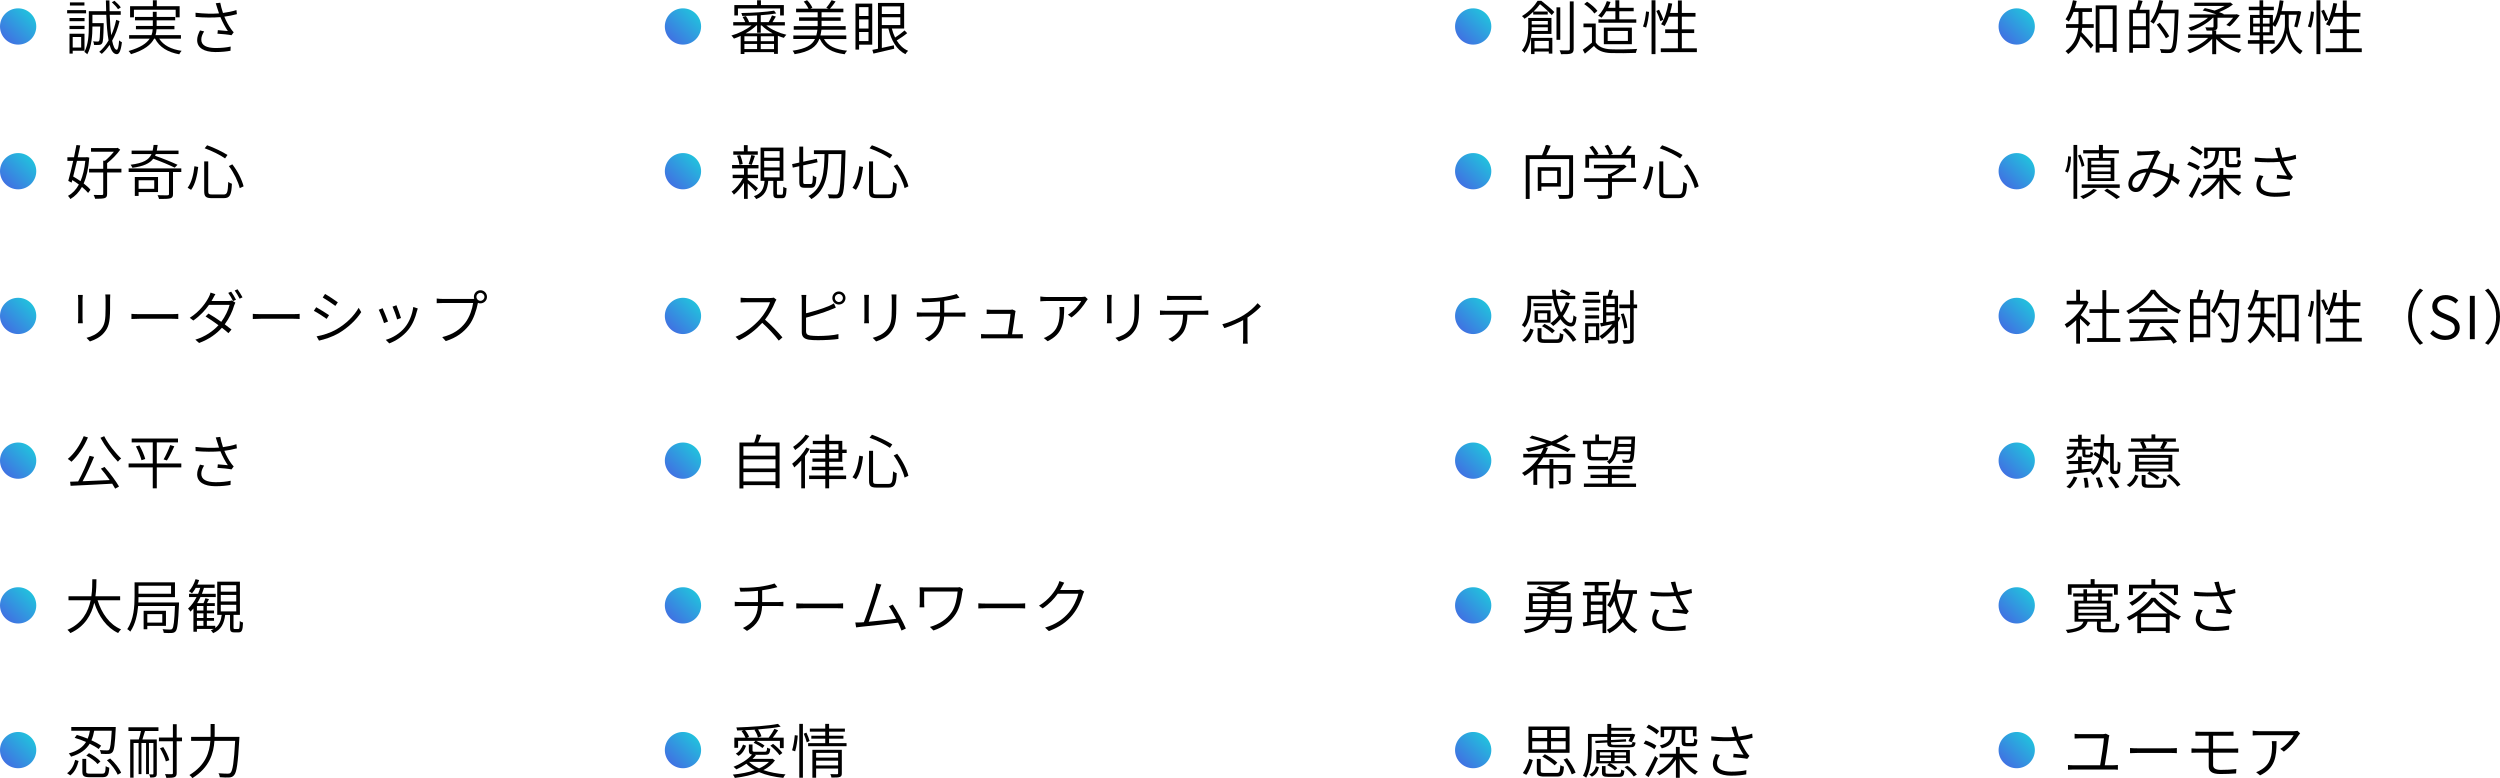 <?xml version="1.0" encoding="UTF-8"?> <svg xmlns="http://www.w3.org/2000/svg" xmlns:xlink="http://www.w3.org/1999/xlink" id="b" viewBox="0 0 760.068 236.565"><defs><style>.ab{fill:url(#v);}.ab,.ac,.ad,.ae,.af,.ag,.ah,.ai,.aj,.ak,.al,.am,.an,.ao,.ap,.aq,.ar,.as,.at,.au,.av,.aw,.ax,.ay,.az{stroke-width:0px;}.ac{fill:url(#w);}.ad{fill:url(#s);}.ae{fill:url(#y);}.af{fill:url(#e);}.ag{fill:url(#g);}.ah{fill:url(#i);}.aj{fill:url(#l);}.ak{fill:url(#q);}.al{fill:url(#t);}.am{fill:url(#u);}.an{fill:url(#n);}.ao{fill:url(#z);}.ap{fill:url(#h);}.aq{fill:url(#j);}.ar{fill:url(#d);}.as{fill:url(#f);}.at{fill:url(#m);}.au{fill:url(#r);}.av{fill:url(#aa);}.aw{fill:url(#k);}.ax{fill:url(#p);}.ay{fill:url(#x);}.az{fill:url(#o);}</style><linearGradient id="d" x1="609.308" y1="232.015" x2="616.967" y2="224.084" gradientUnits="userSpaceOnUse"><stop offset="0" stop-color="#4072e2"></stop><stop offset="1" stop-color="#22c0dd"></stop></linearGradient><linearGradient id="e" x1="609.308" y1="188.015" x2="616.967" y2="180.084" xlink:href="#d"></linearGradient><linearGradient id="f" x1="609.308" y1="144.015" x2="616.967" y2="136.084" xlink:href="#d"></linearGradient><linearGradient id="g" x1="609.308" y1="100.015" x2="616.967" y2="92.084" xlink:href="#d"></linearGradient><linearGradient id="h" x1="609.308" y1="56.015" x2="616.967" y2="48.084" xlink:href="#d"></linearGradient><linearGradient id="i" x1="609.308" y1="12.015" x2="616.967" y2="4.084" xlink:href="#d"></linearGradient><linearGradient id="j" x1="444.059" y1="232.015" x2="451.718" y2="224.084" xlink:href="#d"></linearGradient><linearGradient id="k" x1="444.059" y1="188.015" x2="451.718" y2="180.084" xlink:href="#d"></linearGradient><linearGradient id="l" x1="444.059" y1="144.015" x2="451.718" y2="136.084" xlink:href="#d"></linearGradient><linearGradient id="m" x1="444.059" y1="100.015" x2="451.718" y2="92.084" xlink:href="#d"></linearGradient><linearGradient id="n" x1="444.059" y1="56.015" x2="451.718" y2="48.084" xlink:href="#d"></linearGradient><linearGradient id="o" x1="444.059" y1="12.015" x2="451.718" y2="4.084" xlink:href="#d"></linearGradient><linearGradient id="p" x1="203.811" x2="211.47" y2="224.084" xlink:href="#d"></linearGradient><linearGradient id="q" x1="203.811" y1="188.015" x2="211.47" y2="180.084" xlink:href="#d"></linearGradient><linearGradient id="r" x1="203.811" y1="144.015" x2="211.47" y2="136.084" xlink:href="#d"></linearGradient><linearGradient id="s" x1="203.811" y1="100.015" x2="211.47" y2="92.084" xlink:href="#d"></linearGradient><linearGradient id="t" x1="203.811" y1="56.015" x2="211.47" y2="48.084" xlink:href="#d"></linearGradient><linearGradient id="u" x1="203.811" y1="12.015" x2="211.47" y2="4.084" xlink:href="#d"></linearGradient><linearGradient id="v" x1="1.683" y1="232.015" x2="9.342" y2="224.084" xlink:href="#d"></linearGradient><linearGradient id="w" x1="1.683" y1="188.015" x2="9.342" y2="180.084" xlink:href="#d"></linearGradient><linearGradient id="x" x1="1.683" y1="144.015" x2="9.342" y2="136.084" xlink:href="#d"></linearGradient><linearGradient id="y" x1="1.683" y1="100.015" x2="9.342" y2="92.084" xlink:href="#d"></linearGradient><linearGradient id="z" x1="1.683" y1="56.015" x2="9.342" y2="48.084" xlink:href="#d"></linearGradient><linearGradient id="aa" x1="1.683" y1="12.015" x2="9.342" y2="4.084" xlink:href="#d"></linearGradient></defs><g id="c"><circle class="ar" cx="613.138" cy="228.05" r="5.513"></circle><circle class="af" cx="613.138" cy="184.05" r="5.513"></circle><circle class="as" cx="613.138" cy="140.05" r="5.513"></circle><circle class="ag" cx="613.138" cy="96.05" r="5.513"></circle><circle class="ap" cx="613.138" cy="52.05" r="5.513"></circle><circle class="ah" cx="613.138" cy="8.05" r="5.513"></circle><circle class="aq" cx="447.888" cy="228.05" r="5.513"></circle><circle class="aw" cx="447.888" cy="184.05" r="5.513"></circle><circle class="aj" cx="447.888" cy="140.05" r="5.513"></circle><circle class="at" cx="447.888" cy="96.05" r="5.513"></circle><circle class="an" cx="447.888" cy="52.05" r="5.513"></circle><circle class="az" cx="447.888" cy="8.05" r="5.513"></circle><circle class="ax" cx="207.64" cy="228.05" r="5.513"></circle><circle class="ak" cx="207.64" cy="184.05" r="5.513"></circle><circle class="au" cx="207.64" cy="140.05" r="5.513"></circle><circle class="ad" cx="207.64" cy="96.05" r="5.513"></circle><circle class="al" cx="207.64" cy="52.05" r="5.513"></circle><circle class="am" cx="207.64" cy="8.05" r="5.513"></circle><circle class="ab" cx="5.513" cy="228.05" r="5.513"></circle><circle class="ac" cx="5.513" cy="184.05" r="5.513"></circle><circle class="ay" cx="5.513" cy="140.05" r="5.513"></circle><circle class="ae" cx="5.513" cy="96.05" r="5.513"></circle><circle class="ao" cx="5.513" cy="52.05" r="5.513"></circle><circle class="av" cx="5.513" cy="8.05" r="5.513"></circle><path class="ai" d="m633.114,6.698c0,.198,0,.415-.018.648h3.457v1.134h-3.512c-.054.414-.107.864-.197,1.296.828.811,3.061,3.313,3.601,3.961l-.792,1.008c-.595-.847-2.106-2.629-3.097-3.745-.54,1.98-1.657,3.943-3.781,5.438-.126-.252-.559-.702-.811-.882,2.791-1.999,3.655-4.664,3.89-7.076h-3.71v-1.134h3.764c.018-.234.018-.468.018-.666v-3.061h-1.494c-.433,1.116-.918,2.125-1.494,2.917-.198-.198-.702-.541-.973-.685,1.062-1.422,1.818-3.583,2.269-5.78l1.152.216c-.162.774-.36,1.512-.594,2.215h5.222v1.116h-2.899v3.079Zm10.407-5.059v14.152h-1.206v-1.26h-3.997v1.44h-1.171V1.639h6.374Zm-1.206,11.757V2.773h-3.997v10.623h3.997Z"></path><path class="ai" d="m651.421.288c-.288.882-.631,1.891-.955,2.665h3.043v11.632h-5.041v1.44h-1.099V2.953h1.999c.306-.846.63-2.07.774-2.917l1.278.252Zm.99,3.745h-3.943v3.925h3.943v-3.925Zm0,9.471v-4.465h-3.943v4.465h3.943Zm9.921-9.957c-.288,8.265-.54,11.02-1.261,11.884-.36.486-.774.63-1.368.684-.612.054-1.639.018-2.646-.036-.036-.36-.181-.846-.396-1.17,1.17.108,2.251.108,2.646.108.36,0,.576-.036.757-.27.594-.63.882-3.403,1.116-10.713h-4.718c-.504,1.224-1.08,2.341-1.692,3.205-.216-.18-.738-.504-1.008-.666,1.224-1.603,2.196-4.087,2.755-6.572l1.152.252c-.234.9-.486,1.801-.793,2.665h5.456v.63Zm-3.835,8.103c-.559-1.098-1.783-2.881-2.791-4.177l.918-.54c1.045,1.278,2.305,3.007,2.881,4.087l-1.008.63Z"></path><path class="ai" d="m674.966,11.523c1.549,1.584,4.105,2.935,6.5,3.565-.252.252-.611.685-.792.99-2.503-.774-5.239-2.358-6.896-4.231v4.627h-1.207v-4.7c-1.674,1.909-4.393,3.565-6.824,4.412-.18-.306-.54-.738-.792-.99,2.269-.685,4.808-2.089,6.393-3.673h-6.104v-1.062h7.328v-1.17c-.45.018-1.008.018-1.692.018-.072-.324-.252-.684-.396-.99,1.025.036,1.891.036,2.16.018.271-.018.324-.09.324-.288v-2.665h-.18c-1.639,1.692-4.376,3.223-6.681,3.997-.18-.306-.521-.702-.756-.955,2.034-.594,4.394-1.71,5.96-3.042h-5.708v-1.008h8.21c-1.278-.468-2.809-.937-4.141-1.17l.648-.738c.936.18,1.98.45,2.971.738,1.044-.342,2.196-.882,3.079-1.405h-9.237v-.99h10.659l.271-.072.81.63c-1.116.864-2.664,1.692-4.213,2.322.559.18,1.026.378,1.423.576l-.091.108h3.8l.216-.054.918.342c-.972,1.224-2.034,2.539-3.007,3.367l-1.062-.432c.648-.558,1.423-1.386,2.089-2.214h-4.771v2.683c0,.648-.144.918-.666,1.081-.162.054-.36.09-.576.108h.847v1.206h7.346v1.062h-6.158Z"></path><path class="ai" d="m695.828,7.634c-.018,1.333.612,5.708,4.214,7.833-.217.27-.559.756-.738,1.026-2.827-1.71-3.836-5.041-4.052-6.446-.216,1.44-1.351,4.646-4.556,6.446-.162-.234-.485-.702-.702-.972,4.069-2.179,4.7-6.5,4.682-7.886v-3.151h-1.314c-.432,1.422-.972,2.701-1.62,3.691-.145-.126-.45-.342-.721-.504v3.061h-2.952v1.477h3.492v1.081h-3.492v3.169h-1.117v-3.169h-3.528v-1.081h3.528v-1.477h-2.881v-6.193h2.881v-1.44h-3.259v-1.044h3.259V.072h1.117v1.981h3.24v1.044h-3.24v1.44h2.952v2.502c1.099-1.765,1.729-4.285,2.071-6.968l1.17.18c-.162,1.081-.36,2.143-.612,3.133h5.006l.216-.054.774.234c-.342,1.639-.774,3.583-1.188,4.79l-.954-.288c.27-.918.576-2.305.811-3.583h-2.485v3.151Zm-10.803-.45h2.017v-1.729h-2.017v1.729Zm0,2.629h2.017v-1.747h-2.017v1.747Zm4.987-4.357h-2.035v1.729h2.035v-1.729Zm0,2.611h-2.035v1.747h2.035v-1.747Z"></path><path class="ai" d="m701.656,8.066c.486-1.17.811-3.133.937-4.591l.918.144c-.107,1.44-.432,3.475-.899,4.771l-.955-.324Zm2.611-7.995h1.188v16.385h-1.188V.072Zm2.286,2.881c.522.973,1.081,2.269,1.297,3.025l-.9.45c-.216-.792-.738-2.106-1.242-3.097l.846-.378Zm11.488,11.74v1.152h-10.966v-1.152h5.204v-4.646h-3.871v-1.134h3.871v-3.853h-2.755c-.36,1.098-.811,2.053-1.278,2.845-.253-.144-.774-.414-1.081-.54,1.081-1.584,1.819-4.015,2.233-6.446l1.152.18c-.181.973-.396,1.927-.667,2.827h2.396V.144h1.188v3.781h4.16v1.134h-4.16v3.853h3.764v1.134h-3.764v4.646h4.574Z"></path><path class="ai" d="m627.821,52.103c.63-1.081.936-3.025.936-4.591l.883.126c-.019,1.603-.324,3.637-.99,4.843l-.828-.378Zm2.574-8.031h1.135v16.367h-1.135v-16.367Zm2.503,6.662c-.145-.9-.63-2.341-1.135-3.457l.757-.288c.558,1.081,1.044,2.521,1.206,3.367l-.828.378Zm4.646,7.058c-1.026,1.081-2.737,2.107-4.195,2.719-.18-.216-.63-.612-.9-.81,1.494-.54,3.079-1.351,3.997-2.269l1.099.36Zm-4.646-1.729h11.56v1.062h-11.56v-1.062Zm5.239-9.416h-4.789v-1.008h4.789v-1.567h1.207v1.567h4.843v1.008h-4.843v1.368h3.475v7.004h-8.103v-7.004h3.421v-1.368Zm3.547,2.214h-5.888v1.207h5.888v-1.207Zm0,2.017h-5.888v1.243h5.888v-1.243Zm0,2.053h-5.888v1.242h5.888v-1.242Zm-1.062,4.411c1.404.811,3.007,1.819,3.942,2.539l-1.098.63c-.864-.72-2.359-1.747-3.709-2.557l.864-.612Z"></path><path class="ai" d="m651.096,46.053c.937,0,3.367-.126,4.123-.198.306-.018.594-.09.828-.162l.811.648c-.162.18-.307.36-.45.576-.504.81-1.333,2.701-2.089,4.411,1.873.18,3.619.774,5.113,1.495.072-.504.126-.99.162-1.477.036-.504.055-1.098.019-1.603l1.296.144c-.072,1.296-.18,2.467-.378,3.511.864.486,1.62.99,2.215,1.422l-.595,1.368c-.558-.486-1.224-.99-1.944-1.458-.72,2.395-2.124,4.124-4.771,5.438l-1.044-.882c2.881-1.207,4.159-3.187,4.753-5.204-1.566-.846-3.385-1.512-5.329-1.657-.685,1.567-1.603,3.745-2.305,4.771-.63.882-1.297,1.188-2.161,1.188-1.296,0-2.269-.936-2.269-2.376,0-2.647,2.449-4.664,5.96-4.736.666-1.476,1.387-3.097,1.944-4.249-.72.036-3.024.144-3.853.18-.396.018-.883.072-1.314.108l-.055-1.314c.45.036.955.054,1.333.054Zm-1.711,11.073c.414,0,.738-.162,1.116-.648.685-.864,1.405-2.628,2.035-4.069-2.737.18-4.285,1.8-4.285,3.439,0,.828.54,1.278,1.134,1.278Z"></path><path class="ai" d="m668.232,51.76c-.721-.558-2.125-1.26-3.277-1.692l.612-.937c1.152.378,2.575,1.044,3.277,1.584l-.612,1.044Zm1.099,2.809c-.829,1.854-1.927,4.069-2.863,5.689l-1.026-.738c.864-1.35,2.089-3.673,2.989-5.671l.9.72Zm-.396-7.329c-.648-.648-1.999-1.53-3.133-2.088l.702-.846c1.116.504,2.503,1.333,3.169,1.98l-.738.954Zm7.832,7.004c1.116,1.765,2.953,3.511,4.682,4.321-.288.234-.666.666-.847.954-1.729-.972-3.511-2.881-4.663-4.843v5.798h-1.17v-5.582c-1.261,2.017-3.169,3.817-5.023,4.79-.181-.27-.541-.684-.774-.918,1.908-.864,3.853-2.61,5.023-4.519h-4.178v-1.081h4.952v-2.07h1.17v2.07h5.258v1.081h-4.43Zm-2.106-8.336c-.198,3.151-.937,4.735-4.177,5.618-.108-.252-.414-.666-.612-.882,2.917-.738,3.511-1.999,3.673-4.735h-2.358v2.214h-1.062v-3.241h10.911v2.971h-1.099v-1.944h-2.305v3.547c0,.36.072.432.54.432h1.621c.396,0,.486-.162.521-1.386.234.18.667.324.99.396-.107,1.584-.432,1.98-1.368,1.98h-1.908c-1.206,0-1.513-.288-1.513-1.422v-3.547h-1.854Z"></path><path class="ai" d="m691.669,44.99l1.368-.162c.145.811.486,2.053.828,3.115,1.314-.18,2.863-.468,4.088-.9l.144,1.26c-1.134.324-2.61.594-3.816.756.558,1.422,1.386,2.863,2.088,3.835.234.342.504.63.757.918l-.667.9c-.846-.198-3.007-.396-4.267-.468l.107-1.081c1.026.09,2.377.198,3.043.271-.72-1.062-1.638-2.701-2.25-4.231-2.161.18-4.754.18-7.545-.054l-.036-1.278c2.629.306,5.186.36,7.148.198-.252-.702-.414-1.278-.558-1.71-.126-.378-.271-.9-.433-1.369Zm-4.394,11.055c0,1.765,1.603,2.521,4.321,2.557,1.801,0,3.35-.162,4.609-.45l-.054,1.278c-1.135.216-2.646.396-4.627.396-3.367-.036-5.51-1.224-5.51-3.637,0-.99.359-1.908.864-2.935l1.26.288c-.54.864-.864,1.638-.864,2.502Z"></path><path class="ai" d="m634.77,99.253c-.485-.54-1.566-1.603-2.395-2.358v7.58h-1.152v-7.148c-.936.937-1.908,1.747-2.862,2.358-.145-.306-.45-.846-.648-1.062,2.179-1.278,4.501-3.619,5.743-6.068h-5.131v-1.099h2.898v-3.366h1.152v3.366h1.692l.234-.054.666.45c-.576,1.387-1.404,2.737-2.376,3.943.81.648,2.448,2.07,2.916,2.484l-.738.973Zm9.867,3.529v1.17h-10.083v-1.17h4.628v-7.635h-3.926v-1.152h3.926v-5.779h1.188v5.779h3.907v1.152h-3.907v7.635h4.268Z"></path><path class="ai" d="m655.166,88.108c1.891,2.665,5.077,5.042,7.922,6.248-.27.271-.576.72-.774,1.044-2.79-1.35-5.978-3.781-7.67-6.14-1.458,2.179-4.43,4.682-7.473,6.229-.144-.287-.468-.72-.72-.954,3.097-1.512,6.104-4.104,7.508-6.428h1.207Zm-7.797,8.984h14.818v1.117h-8.534c-.648,1.386-1.459,3.024-2.196,4.321,2.305-.072,4.969-.181,7.598-.288-.756-.883-1.639-1.801-2.484-2.539l1.008-.559c1.657,1.44,3.439,3.386,4.268,4.718l-1.062.666c-.216-.36-.522-.774-.864-1.225-4.447.217-9.146.414-12.226.522l-.162-1.188c.774-.018,1.656-.036,2.611-.072.738-1.278,1.548-3.007,2.07-4.356h-4.844v-1.117Zm11.596-3.421v1.099h-8.57v-1.099h8.57Z"></path><path class="ai" d="m669.871,88.289c-.288.882-.631,1.89-.954,2.664h3.042v11.632h-5.041v1.44h-1.099v-13.072h1.999c.306-.846.63-2.07.774-2.917l1.278.253Zm.99,3.744h-3.943v3.926h3.943v-3.926Zm0,9.472v-4.466h-3.943v4.466h3.943Zm9.921-9.957c-.288,8.265-.54,11.019-1.261,11.883-.36.486-.774.631-1.368.685-.612.054-1.639.018-2.646-.036-.036-.36-.181-.846-.396-1.17,1.17.107,2.251.107,2.646.107.36,0,.576-.036.757-.27.594-.63.882-3.403,1.116-10.714h-4.718c-.504,1.225-1.08,2.341-1.692,3.205-.216-.18-.738-.504-1.008-.666,1.224-1.603,2.196-4.087,2.754-6.572l1.152.253c-.233.899-.485,1.8-.792,2.664h5.456v.631Zm-3.835,8.103c-.559-1.099-1.783-2.881-2.791-4.178l.918-.54c1.044,1.278,2.305,3.007,2.881,4.087l-1.008.631Z"></path><path class="ai" d="m688.464,94.698c0,.198,0,.414-.018.648h3.457v1.135h-3.512c-.054.414-.107.864-.197,1.296.828.811,3.061,3.313,3.601,3.961l-.792,1.009c-.595-.847-2.106-2.629-3.097-3.745-.54,1.98-1.657,3.943-3.781,5.438-.126-.252-.559-.702-.811-.883,2.791-1.998,3.655-4.663,3.89-7.075h-3.71v-1.135h3.764c.018-.234.018-.468.018-.666v-3.062h-1.494c-.433,1.117-.918,2.125-1.494,2.917-.198-.198-.702-.54-.973-.684,1.062-1.423,1.818-3.583,2.269-5.78l1.152.217c-.162.773-.36,1.512-.594,2.214h5.222v1.116h-2.899v3.079Zm10.407-5.06v14.152h-1.206v-1.26h-3.997v1.44h-1.171v-14.333h6.374Zm-1.206,11.758v-10.623h-3.997v10.623h3.997Z"></path><path class="ai" d="m701.656,96.066c.486-1.17.811-3.133.937-4.591l.918.144c-.107,1.44-.432,3.476-.899,4.771l-.955-.324Zm2.611-7.994h1.188v16.385h-1.188v-16.385Zm2.286,2.881c.522.973,1.081,2.269,1.297,3.025l-.9.45c-.216-.793-.738-2.106-1.242-3.098l.846-.378Zm11.488,11.74v1.152h-10.966v-1.152h5.204v-4.646h-3.871v-1.135h3.871v-3.854h-2.755c-.36,1.099-.811,2.053-1.278,2.846-.253-.145-.774-.415-1.081-.541,1.081-1.584,1.819-4.015,2.233-6.445l1.152.18c-.181.973-.396,1.927-.667,2.827h2.396v-3.781h1.188v3.781h4.16v1.134h-4.16v3.854h3.764v1.135h-3.764v4.646h4.574Z"></path><path class="ai" d="m735.718,87.73l.972.522c-2.124,2.179-3.385,4.861-3.385,8.03s1.261,5.852,3.385,8.03l-.972.522c-2.197-2.251-3.583-5.096-3.583-8.553s1.386-6.302,3.583-8.553Z"></path><path class="ai" d="m738.827,101.396l.9-1.026c.954,1.026,2.286,1.675,3.691,1.675,1.8,0,2.898-.919,2.898-2.269,0-1.423-.99-1.873-2.251-2.431l-1.908-.847c-1.225-.522-2.683-1.423-2.683-3.349,0-1.999,1.729-3.439,4.069-3.439,1.584,0,2.935.666,3.835,1.62l-.792.955c-.811-.774-1.783-1.261-3.043-1.261-1.531,0-2.558.774-2.558,2.017,0,1.351,1.188,1.854,2.197,2.287l1.908.81c1.513.666,2.737,1.566,2.737,3.529,0,2.07-1.711,3.691-4.43,3.691-1.872,0-3.438-.757-4.573-1.963Z"></path><path class="ai" d="m750.906,89.945h1.494v13.18h-1.494v-13.18Z"></path><path class="ai" d="m756.485,104.835l-.973-.522c2.125-2.179,3.385-4.861,3.385-8.03s-1.26-5.852-3.385-8.03l.973-.522c2.196,2.251,3.583,5.096,3.583,8.553s-1.387,6.302-3.583,8.553Z"></path><path class="ai" d="m631.566,136.7c-.253,1.53-.973,2.412-2.863,2.935-.108-.234-.378-.594-.576-.756,1.639-.379,2.251-1.045,2.467-2.179h-2.143v-.919h3.349v-1.458h-2.664v-.9h2.664v-1.242h1.099v1.242h2.719v.9h-2.719v1.458h3.312v.919h-2.196v1.224c0,.271.036.324.324.324h.864c.271,0,.324-.09.36-.918.197.162.558.271.81.342-.071,1.116-.342,1.404-1.026,1.404h-1.134c-.9,0-1.116-.216-1.116-1.152v-1.224h-1.53Zm-3.313,11.325c.9-.702,1.746-1.944,2.232-3.133l1.081.306c-.469,1.188-1.297,2.503-2.233,3.295l-1.08-.468Zm15.089-4.897c.126,0,.233-.036.306-.108s.108-.252.126-.576c.036-.359.054-1.17.054-2.196.234.198.576.36.847.432-.018.955-.054,2.089-.126,2.449-.072.396-.198.648-.414.774-.18.144-.45.216-.756.216h-.667c-.306,0-.647-.09-.864-.288-.233-.234-.306-.504-.306-1.711v-6.355h-1.854c-.072,1.135-.162,2.179-.324,3.133.756.559,1.44,1.116,1.873,1.566l-.576.973c-.379-.396-.919-.883-1.549-1.369-.469,1.837-1.278,3.296-2.701,4.376-.18-.271-.558-.612-.792-.792.126-.091.234-.181.342-.288-2.755.306-5.581.594-7.58.81l-.108-1.026c.973-.071,2.179-.18,3.529-.306v-1.747h-2.898v-.936h2.898v-1.351h1.099v1.351h2.881v.936h-2.881v1.639c1.08-.107,2.196-.233,3.312-.342v.756c1.009-.972,1.603-2.25,1.963-3.799-.576-.414-1.188-.811-1.729-1.152l.54-.847c.433.253.919.559,1.387.864.108-.756.18-1.566.234-2.448h-2.053v-1.08h2.088c.036-.828.036-1.692.055-2.611h1.098c-.018.919-.035,1.783-.054,2.611h2.899v7.526c0,.485.018.773.071.846.072.054.145.072.234.072h.396Zm-8.751,2.106c.234.954.396,2.196.414,2.935l-1.152.145c-.018-.757-.162-2.017-.36-2.989l1.099-.09Zm3.709-.144c.433.936.9,2.196,1.045,2.952l-1.152.252c-.145-.773-.595-2.052-1.009-3.007l1.116-.197Zm3.709-.253c.864.99,1.854,2.341,2.341,3.241l-1.188.414c-.414-.882-1.386-2.269-2.25-3.276l1.098-.379Z"></path><path class="ai" d="m646.577,147.413c1.261-.702,2.106-1.908,2.557-3.097l1.009.378c-.522,1.278-1.297,2.593-2.647,3.367l-.918-.648Zm15.862-10.083h-15.358v-.973h4.376c-.162-.54-.505-1.314-.829-1.891l.631-.162h-3.367v-.99h6.212v-1.242h1.17v1.242h6.248v.99h-3.295l.721.162c-.36.685-.738,1.369-1.062,1.891h4.555v.973Zm-1.998,6.032h-6.86c1.08.468,2.341,1.206,2.971,1.782l-.738.756c-.647-.594-1.908-1.386-3.007-1.891l.648-.647h-4.321v-5.078h11.308v5.078Zm-1.188-4.159h-8.984v1.17h8.984v-1.17Zm0,2.052h-8.984v1.188h8.984v-1.188Zm-2.539,6.068c.774,0,.9-.216.973-1.873.252.181.738.324,1.044.396-.126,2.017-.504,2.467-1.908,2.467h-3.476c-1.746,0-2.214-.288-2.214-1.513v-2.377h1.17v2.377c0,.433.162.522,1.099.522h3.312Zm-4.951-13.019c.36.612.702,1.369.828,1.891l-.576.162h5.294l-.559-.162c.288-.521.702-1.314.954-1.891h-5.941Zm7.887,9.867c1.242.883,2.629,2.197,3.276,3.169l-.972.612c-.612-.954-1.963-2.305-3.205-3.223l.9-.559Z"></path><path class="ai" d="m642.405,191.233c.685,0,.792-.198.864-1.854.271.18.738.342,1.062.396-.145,2.017-.505,2.485-1.801,2.485h-2.989c-1.603,0-2.017-.307-2.017-1.495v-1.765h-2.809c-.63,2.035-2.179,2.972-6.086,3.476-.107-.271-.378-.738-.594-.973,3.493-.342,4.861-1.026,5.401-2.503h-2.719v-6.374h2.701v-1.261h-3.115v-.954h3.115v-1.261h1.098v1.261h3.386v-1.242h1.116v1.242h3.24v.954h-3.24v1.261h2.719v6.374h-3.043v1.765c0,.414.144.469.937.469h2.772Zm-12.586-10.408h-1.116v-3.188h6.914v-1.566h1.206v1.566h7.04v3.188h-1.152v-2.125h-12.892v2.125Zm2.053,3.637h8.66v-.99h-8.66v.99Zm0,1.837h8.66v-1.026h-8.66v1.026Zm0,1.872h8.66v-1.062h-8.66v1.062Zm2.646-5.545h3.386v-1.261h-3.386v1.261Z"></path><path class="ai" d="m655.237,181.744c1.909,2.287,5.042,4.483,7.814,5.653-.27.288-.576.721-.773,1.062-.847-.414-1.747-.918-2.629-1.494v5.438h-1.188v-.54h-7.509v.63h-1.152v-5.33c-.81.54-1.674,1.026-2.521,1.458-.144-.289-.45-.72-.685-.991,3.043-1.404,6.032-3.835,7.473-5.888h1.17Zm-6.787-.828h-1.171v-3.151h6.788v-1.692h1.206v1.692h6.878v3.151h-1.206v-2.035h-12.495v2.035Zm4.429-.738c-1.188,1.549-3.024,3.043-4.646,3.997-.162-.252-.594-.702-.864-.937,1.621-.828,3.331-2.106,4.376-3.438l1.134.378Zm6.086,6.338c-1.656-1.135-3.205-2.431-4.231-3.673-.882,1.17-2.322,2.484-3.979,3.673h8.21Zm-.504,4.268v-3.188h-7.509v3.188h7.509Zm-1.314-10.984c1.675.972,3.745,2.467,4.771,3.493l-.883.81c-.972-1.044-3.007-2.574-4.681-3.619l.792-.684Z"></path><path class="ai" d="m673.22,176.991l1.368-.162c.145.81.486,2.052.828,3.114,1.314-.18,2.863-.468,4.088-.9l.144,1.261c-1.134.324-2.61.595-3.816.756.558,1.423,1.386,2.863,2.088,3.836.234.342.504.63.757.918l-.667.9c-.846-.198-3.007-.396-4.267-.469l.107-1.08c1.026.09,2.377.198,3.043.271-.72-1.062-1.638-2.701-2.25-4.231-2.161.18-4.754.18-7.545-.054l-.036-1.278c2.629.306,5.186.359,7.148.197-.252-.702-.414-1.278-.558-1.71-.126-.378-.271-.9-.433-1.368Zm-4.394,11.055c0,1.765,1.603,2.521,4.321,2.557,1.801,0,3.35-.162,4.609-.45l-.054,1.278c-1.135.217-2.646.396-4.627.396-3.367-.036-5.51-1.225-5.51-3.637,0-.99.359-1.909.864-2.936l1.26.288c-.54.864-.864,1.639-.864,2.503Z"></path><path class="ai" d="m641.163,224.124c-.181,1.71-.937,6.626-1.261,8.534h2.539c.522,0,1.008-.054,1.458-.09v1.458c-.468-.054-1.116-.071-1.458-.071h-12.172c-.504,0-1.008.035-1.549.071v-1.458c.522.072,1.045.09,1.549.09h8.229c.342-1.908,1.116-6.932,1.152-8.192h-7.238c-.666,0-1.116.036-1.675.072v-1.44c.541.072,1.062.107,1.657.107h6.806c.342,0,.828-.071,1.026-.144l1.08.522c-.071.162-.126.396-.144.54Z"></path><path class="ai" d="m650.016,227.509h9.902c.918,0,1.53-.054,1.909-.09v1.566c-.36-.019-1.081-.072-1.891-.072h-9.921c-.99,0-1.891.036-2.432.072v-1.566c.522.054,1.405.09,2.432.09Z"></path><path class="ai" d="m669.06,222.485h8.534c.595,0,1.062-.019,1.459-.054v1.278c-.433-.019-.828-.036-1.459-.036h-4.753v3.925h6.176c.378,0,1.062-.018,1.458-.054v1.314c-.396-.036-1.026-.036-1.422-.036h-6.212v3.763c0,.883.63,1.477,2.322,1.477,1.729,0,3.188-.072,4.754-.252l-.09,1.332c-1.423.108-3.098.181-4.826.181-2.61,0-3.493-.919-3.493-2.323v-4.177h-3.601c-.45,0-1.152.018-1.639.054v-1.351c.486.036,1.171.072,1.639.072h3.601v-3.925h-2.448c-.612,0-1.135.018-1.603.036v-1.278c.468.035.99.054,1.603.054Z"></path><path class="ai" d="m698.853,223.548c-.702,1.188-2.413,3.528-4.502,4.969l-1.08-.846c1.692-.973,3.439-2.989,4.051-4.159h-10.425c-.648,0-1.332.054-2.017.107v-1.476c.63.09,1.368.161,2.017.161h10.461c.324,0,.9-.054,1.152-.107l.793.756c-.127.162-.324.414-.45.595Zm-11.74,12.189l-1.188-.973c.469-.162,1.099-.45,1.567-.774,2.881-1.729,3.276-4.411,3.276-7.418,0-.414-.018-.792-.072-1.242h1.44c0,4.951-.485,8.175-5.023,10.407Z"></path><path class="ai" d="m465.596,10.317c-.18,1.927-.72,4.105-2.089,5.744-.144-.216-.576-.612-.81-.721,1.692-2.052,1.926-4.861,1.926-6.914v-2.971h7.059v4.861h-6.086Zm2.989-10.083c1.35,1.044,3.078,2.485,3.979,3.421l-.792.918c-.811-.882-2.286-2.305-3.565-3.295-.521.702-1.17,1.458-1.962,2.233h4.303v.9h-4.411v-.81c-.756.738-1.639,1.458-2.646,2.106-.162-.252-.522-.648-.774-.81,2.251-1.351,3.871-3.187,4.771-4.664h1.099Zm-3.098,11.271h6.465v4.789h-1.081v-.63h-4.339v.774h-1.045v-4.934Zm5.096-2.106v-1.116h-4.897v.162c0,.306,0,.63-.018.955h4.915Zm-4.897-3.025v1.08h4.897v-1.08h-4.897Zm.847,6.068v2.286h4.339v-2.286h-4.339Zm7.832-.342h-1.152V2.233h1.152v9.867Zm4.069-11.667v14.422c0,.829-.234,1.207-.774,1.405-.521.197-1.458.233-3.061.216-.072-.307-.252-.847-.45-1.171,1.261.036,2.341.019,2.646.019.343-.019.469-.126.469-.45V.432h1.17Z"></path><path class="ai" d="m485.145,12.91c.882,1.368,2.484,1.999,4.609,2.07,1.908.091,5.924.036,7.994-.107-.144.288-.36.846-.396,1.206-1.926.09-5.653.126-7.58.054-2.377-.09-4.015-.737-5.167-2.16-.864.774-1.783,1.566-2.755,2.341l-.648-1.188c.847-.559,1.891-1.386,2.791-2.161v-4.681h-2.575v-1.135h3.728v5.762Zm-.414-8.805c-.576-.882-1.909-2.07-3.098-2.863l.883-.72c1.188.774,2.539,1.927,3.15,2.791l-.936.792Zm3.601-.684c-.432.738-.918,1.422-1.422,1.963-.234-.18-.721-.468-1.026-.576,1.134-1.117,2.088-2.773,2.646-4.465l1.116.252c-.216.612-.468,1.206-.738,1.782h2.215V.09h1.188v2.287h4.375v1.044h-4.375v2.449h5.167v1.044h-11.505v-1.044h5.149v-2.449h-2.791Zm-.72,10.011v-5.042h8.517v5.042h-8.517Zm1.17-.99h6.14v-3.043h-6.14v3.043Z"></path><path class="ai" d="m499.508,8.066c.486-1.17.811-3.133.937-4.591l.919.144c-.108,1.44-.433,3.475-.9,4.771l-.955-.324Zm2.611-7.995h1.188v16.385h-1.188V.072Zm2.286,2.881c.522.973,1.081,2.269,1.297,3.025l-.9.45c-.216-.792-.738-2.106-1.242-3.097l.846-.378Zm11.488,11.74v1.152h-10.966v-1.152h5.204v-4.646h-3.872v-1.134h3.872v-3.853h-2.755c-.36,1.098-.811,2.053-1.278,2.845-.253-.144-.774-.414-1.081-.54,1.081-1.584,1.818-4.015,2.233-6.446l1.152.18c-.181.973-.396,1.927-.667,2.827h2.396V.144h1.188v3.781h4.159v1.134h-4.159v3.853h3.764v1.134h-3.764v4.646h4.574Z"></path><path class="ai" d="m478.255,58.819c0,.828-.198,1.242-.793,1.458-.63.18-1.729.198-3.366.198-.072-.343-.253-.9-.45-1.225,1.35.054,2.593.036,2.971.019.342,0,.45-.108.45-.45v-10.462h-12.01v12.118h-1.188v-13.288h4.951c.433-.973.9-2.251,1.171-3.151l1.458.253c-.414.954-.882,2.034-1.332,2.898h8.139v11.632Zm-9.633-2.089v1.296h-1.099v-7.184h7.004v5.888h-5.905Zm0-4.808v3.728h4.789v-3.728h-4.789Z"></path><path class="ai" d="m497.407,55.307h-7.328v3.691c0,.756-.181,1.116-.829,1.296-.611.181-1.62.198-3.276.198-.09-.324-.324-.828-.504-1.152,1.404.055,2.61.055,2.952.019.379-.019.469-.108.469-.36v-3.691h-7.274v-1.116h7.274v-1.332h.63c.973-.469,1.963-1.08,2.755-1.675h-7.688v-1.08h8.913l.252-.054.774.558c-1.135,1.152-2.845,2.287-4.447,3.025v.558h7.328v1.116Zm-14.278-4.303h-1.135v-3.926h2.809c-.342-.684-.99-1.62-1.566-2.305l.99-.468c.685.756,1.44,1.801,1.747,2.484l-.559.288h3.8c-.252-.774-.811-1.872-1.369-2.683l1.026-.396c.612.865,1.243,2.035,1.477,2.791l-.738.288h3.259c.703-.828,1.531-2.017,1.999-2.881l1.225.433c-.576.828-1.261,1.71-1.891,2.448h2.862v3.926h-1.152v-2.845h-12.783v2.845Z"></path><path class="ai" d="m502.641,50.77c-.288,2.377-.864,5.239-2.161,6.95l-1.062-.648c1.225-1.566,1.837-4.231,2.071-6.536l1.152.234Zm3.042-1.711v9.075c0,.828.181.99,1.207.99h3.475c1.099,0,1.278-.648,1.404-3.817.288.234.774.45,1.117.559-.162,3.367-.559,4.375-2.485,4.375h-3.601c-1.837,0-2.341-.468-2.341-2.124v-9.058h1.224Zm-.342-4.897c2.143.738,4.771,2.035,6.194,2.953l-.738,1.045c-1.404-1.009-4.033-2.323-6.194-3.079l.738-.919Zm7.671,5.798c1.603,2.053,2.971,4.79,3.421,6.698l-1.171.54c-.432-1.891-1.765-4.682-3.312-6.716l1.062-.522Z"></path><path class="ai" d="m465.507,92.609c0,2.053-.307,4.952-1.944,6.969-.162-.234-.631-.612-.883-.738,1.513-1.873,1.711-4.394,1.711-6.23v-2.683h7.616c-.072-.612-.126-1.224-.162-1.854h1.152c.018.631.072,1.261.162,1.854h3.511c-.576-.45-1.584-.936-2.448-1.224l.63-.721c.918.288,2.017.792,2.593,1.261l-.559.684h2.035v1.009h-5.6c.288,1.548.738,2.935,1.26,4.069.631-.937,1.135-1.98,1.495-3.115l1.116.252c-.504,1.477-1.188,2.791-2.017,3.961.792,1.297,1.674,2.053,2.448,2.053.469-.018.648-.647.738-2.286.234.233.631.432.937.521-.198,2.233-.648,2.863-1.729,2.863-1.116,0-2.215-.828-3.133-2.215-.685.792-1.423,1.494-2.215,2.07-.18-.216-.63-.63-.864-.828.918-.612,1.747-1.368,2.467-2.25-.72-1.387-1.314-3.151-1.656-5.096h-6.662v1.674Zm-2.683,10.821c1.206-.81,1.998-2.196,2.412-3.528l1.026.378c-.45,1.422-1.17,2.917-2.467,3.817l-.972-.667Zm3.385-11.235h5.527v.883h-5.527v-.883Zm5.203,5.906h-4.861v-3.745h4.861v3.745Zm1.801,5.077c.828,0,.937-.233,1.026-1.944.252.198.738.378,1.08.433-.162,2.106-.521,2.593-1.998,2.593h-3.602c-1.8,0-2.25-.324-2.25-1.621v-2.862h1.188v2.845c0,.468.162.558,1.135.558h3.421Zm-2.827-7.94h-2.826v1.999h2.826v-1.999Zm-.81,3.241c1.134.522,2.503,1.404,3.15,2.089l-.828.774c-.63-.702-1.944-1.603-3.097-2.179l.774-.685Zm6.428,1.278c1.314.99,2.683,2.449,3.241,3.565l-1.045.594c-.54-1.098-1.854-2.593-3.169-3.637l.973-.522Z"></path><path class="ai" d="m486.567,92.051h-5.329v-.973h5.329v.973Zm-.359,11.379h-3.331v.864h-.955v-6.031h4.286v5.167Zm-.036-8.984h-4.214v-.972h4.214v.972Zm-4.214,1.423h4.214v.972h-4.214v-.972Zm4.178-6.176h-4.087v-.973h4.087v.973Zm-3.259,9.561v3.187h2.34v-3.187h-2.34Zm9.812-2.701c-.234.45-.486.9-.756,1.351v5.239c0,.612-.181.973-.595,1.152-.432.162-1.116.198-2.286.198-.055-.288-.234-.756-.396-1.044.918.036,1.692.018,1.927.018s.324-.071.324-.324v-3.78c-1.135,1.476-2.485,2.772-3.854,3.727-.162-.216-.558-.666-.774-.882,1.44-.919,2.827-2.197,3.943-3.655-1.26.27-2.467.522-3.475.72l-.271-1.008c.271-.036.576-.09.883-.145v-8.21h1.422c.181-.595.378-1.333.486-1.837l1.152.234c-.198.54-.396,1.116-.576,1.603h2.089v6.41l.756.233Zm-4.339-5.707v1.584h2.557v-1.584h-2.557Zm2.557,2.521h-2.557v1.584h2.557v-1.584Zm-2.557,4.573c.792-.145,1.674-.324,2.557-.504v-1.53h-2.557v2.034Zm9.381-4.231h-1.045v9.345c0,.721-.18,1.062-.612,1.242-.468.217-1.206.234-2.431.234-.054-.288-.216-.792-.36-1.116.919.018,1.711,0,1.945,0,.252,0,.359-.072.359-.342v-9.363h-3.276v-1.134h3.276v-4.34h1.099v4.34h1.045v1.134Zm-3.926,6.158c-.09-1.188-.504-2.989-1.026-4.376l.883-.197c.576,1.368.99,3.15,1.098,4.339l-.954.234Z"></path><path class="ai" d="m469.179,139.076c-.486.793-1.062,1.585-1.675,2.305h3.583v-1.818h1.171v1.818h5.258v4.574c0,.647-.145.954-.648,1.134-.522.181-1.387.198-2.755.198-.054-.342-.252-.738-.396-1.044,1.081.018,1.98.018,2.251,0,.271,0,.342-.072.342-.307v-3.475h-4.051v6.031h-1.171v-6.031h-3.727v4.951h-1.17v-4.682c-.811.757-1.711,1.404-2.684,1.963-.18-.271-.54-.685-.773-.9,2.088-1.134,3.816-2.827,5.077-4.718h-4.699v-1.08h5.329c.324-.594.612-1.225.847-1.836-1.53.485-3.133.882-4.609,1.206-.181-.271-.576-.757-.828-1.009,2.088-.378,4.285-.9,6.302-1.566-1.729-.63-3.547-1.188-5.186-1.639l.81-.72c1.854.468,3.926,1.116,5.924,1.801,1.657-.631,3.115-1.368,4.214-2.179l1.008.648c-1.062.773-2.358,1.44-3.745,2.07,1.657.594,3.151,1.225,4.285,1.782l-.864.883c-1.206-.631-2.971-1.369-4.897-2.089-.594.234-1.188.432-1.8.63l.72.198c-.234.612-.522,1.225-.828,1.818h9.129v1.08h-9.741Z"></path><path class="ai" d="m482.589,135.042h-1.351v-1.044h3.781v-1.908h1.116v1.908h3.709v1.044h-6.158v3.151c0,.54.126.738.631.738h3.169c.396,0,1.044-.036,1.35-.09.036.306.091.774.145,1.026-.288.09-.864.107-1.459.107h-3.204c-1.369,0-1.729-.468-1.729-1.818v-3.115Zm14.818,11.974v1.026h-15.863v-1.026h7.311v-1.674h-5.294v-1.009h5.294v-1.656h-6.086v-1.026h13.522v1.026h-6.248v1.656h5.384v1.009h-5.384v1.674h7.364Zm-5.996-8.931c-.396,1.261-1.062,2.287-2.125,3.043-.144-.252-.468-.612-.72-.773,2.053-1.459,2.341-4.124,2.448-7.652h6.104s0,.378-.019.54c-.162,4.789-.342,6.445-.792,6.985-.252.324-.559.433-1.026.469-.396.036-1.116.036-1.872,0-.019-.288-.145-.702-.288-.973.756.072,1.422.072,1.692.072.27.018.396-.036.54-.198.144-.18.27-.612.378-1.513h-4.321Zm4.394-.882c.036-.396.054-.847.09-1.351h-3.997c-.072.469-.145.918-.234,1.351h4.142Zm-3.728-3.565c-.018.469-.054.9-.09,1.333h3.943l.072-1.333h-3.926Z"></path><path class="ai" d="m477.984,187.488s-.036.359-.072.521c-.27,2.54-.54,3.583-1.026,4.016-.323.306-.684.396-1.242.414-.54.018-1.584.018-2.7-.054-.019-.307-.181-.757-.36-1.045,1.116.108,2.251.108,2.61.108.378,0,.576,0,.721-.145.306-.252.54-1.026.738-2.791h-5.834c-.918,2.052-2.827,3.332-7.022,3.998-.09-.271-.342-.757-.558-1.009,3.637-.504,5.384-1.477,6.266-2.989h-5.617v-1.026h6.085c.145-.433.253-.9.324-1.404h-5.455v-5.744h6.697c-1.35-.54-3.007-1.08-4.393-1.423l.81-.684c1.009.233,2.179.576,3.277.954,1.206-.36,2.503-.9,3.547-1.44h-10.461v-.954h11.938l.271-.072.81.702c-1.278.847-3.078,1.656-4.771,2.251.595.216,1.117.432,1.531.648l-.019.018h3.439v5.744h-6.014c-.091.504-.181.972-.307,1.404h6.788Zm-11.991-4.735h4.447v-1.495h-4.447v1.495Zm0,2.431h4.447v-1.549h-4.447v1.549Zm10.316-3.926h-4.735v1.495h4.735v-1.495Zm0,2.377h-4.735v1.549h4.735v-1.549Z"></path><path class="ai" d="m488.332,181.005v11.47h-1.116v-2.935c-2.106.323-4.249.63-5.834.882l-.18-1.152,1.332-.18v-8.085h-1.278v-1.044h3.583v-1.98h-3.061v-1.062h7.437v1.062h-3.241v1.98h3.673v1.044h-1.314Zm-1.116,0h-3.565v1.854h3.565v-1.854Zm0,2.863h-3.565v1.872h3.565v-1.872Zm-3.565,5.078c1.099-.162,2.341-.324,3.565-.504v-1.675h-3.565v2.179Zm12.82-8.391c-.486,3.025-1.206,5.474-2.377,7.473.954,1.513,2.197,2.701,3.728,3.439-.288.234-.666.702-.864,1.026-1.477-.774-2.647-1.927-3.602-3.385-1.044,1.387-2.377,2.521-4.087,3.421-.126-.27-.468-.811-.721-1.062,1.783-.864,3.115-2.017,4.142-3.494-.811-1.53-1.422-3.312-1.891-5.293-.36.792-.738,1.513-1.17,2.124-.198-.216-.702-.611-.99-.81,1.386-1.891,2.305-4.861,2.845-7.904l1.206.18c-.198,1.08-.45,2.161-.738,3.169h5.726v1.116h-1.206Zm-4.861,0c-.019.108-.055.216-.09.307.396,2.196,1.008,4.213,1.872,5.941.9-1.711,1.459-3.781,1.837-6.248h-3.619Z"></path><path class="ai" d="m507.971,176.991l1.368-.162c.145.81.486,2.052.828,3.114,1.314-.18,2.863-.468,4.088-.9l.144,1.261c-1.134.324-2.61.595-3.816.756.558,1.423,1.386,2.863,2.088,3.836.234.342.504.63.757.918l-.667.9c-.846-.198-3.007-.396-4.267-.469l.107-1.08c1.026.09,2.377.198,3.043.271-.72-1.062-1.638-2.701-2.25-4.231-2.161.18-4.754.18-7.545-.054l-.036-1.278c2.629.306,5.186.359,7.148.197-.252-.702-.414-1.278-.558-1.71-.126-.378-.271-.9-.433-1.368Zm-4.394,11.055c0,1.765,1.603,2.521,4.321,2.557,1.801,0,3.35-.162,4.609-.45l-.054,1.278c-1.135.217-2.646.396-4.627.396-3.367-.036-5.51-1.225-5.51-3.637,0-.99.359-1.909.864-2.936l1.26.288c-.54.864-.864,1.639-.864,2.503Z"></path><path class="ai" d="m462.986,235.017c.882-1.116,1.584-2.917,1.962-4.303l1.062.36c-.432,1.476-1.062,3.349-1.963,4.501l-1.062-.559Zm14.206-6.14h-12.496v-7.994h12.496v7.994Zm-11.361-4.52h4.555v-2.412h-4.555v2.412Zm0,3.457h4.555v-2.448h-4.555v2.448Zm7.4,7.185c.899,0,1.062-.306,1.152-2.358.27.18.773.378,1.098.45-.162,2.431-.54,3.007-2.143,3.007h-3.745c-1.854,0-2.358-.36-2.358-1.693v-3.673h1.188v3.673c0,.486.198.595,1.242.595h3.565Zm-.576-2.323c-.774-.773-2.413-1.908-3.764-2.646l.774-.72c1.351.684,3.007,1.746,3.799,2.557l-.81.81Zm3.349-10.73h-4.447v2.412h4.447v-2.412Zm0,3.421h-4.447v2.448h4.447v-2.448Zm.432,5.132c1.062,1.368,2.161,3.187,2.593,4.411l-1.17.521c-.378-1.206-1.44-3.097-2.484-4.501l1.062-.432Z"></path><path class="ai" d="m483.921,227.761c0,2.539-.216,6.194-1.675,8.679-.197-.18-.702-.504-.99-.612,1.387-2.377,1.53-5.689,1.53-8.066v-4.627h5.888v-3.043h1.188v1.17h6.141v.883h-6.141v.99h6.248l.216-.055.847.252c-.306.829-.72,1.729-1.099,2.341l-.99-.359c.181-.343.396-.793.576-1.261h-5.869v.937l4.555-.234.055.702-4.609.234v.233c0,.45.18.522,1.314.522h4.249c.738,0,.9-.108.954-.937.252.145.648.217.937.252-.108,1.152-.469,1.441-1.747,1.441h-4.429c-1.873,0-2.413-.198-2.413-1.279v-.18l-3.601.18-.055-.702,3.655-.18v-.99h-4.735v3.709Zm-.738,7.688c1.116-.486,1.747-1.404,2.017-2.467l.937.288c-.324,1.206-.883,2.251-2.161,2.845l-.792-.666Zm12.334-3.367h-6.032c.847.378,1.765.954,2.215,1.459l-.721.684c-.468-.558-1.494-1.206-2.376-1.603l.594-.54h-3.871v-4.069h10.191v4.069Zm-9.111-2.395h3.386v-.973h-3.386v.973Zm0,1.692h3.386v-.99h-3.386v.99Zm5.69,3.854c.611,0,.72-.145.792-1.278.234.18.666.323.972.378-.107,1.494-.449,1.854-1.638,1.854h-3.205c-1.585,0-1.98-.271-1.98-1.404v-1.873h1.098v1.873c0,.396.126.45.973.45h2.989Zm2.269-6.519h-3.493v.973h3.493v-.973Zm0,1.675h-3.493v.99h3.493v-.99Zm.414,2.395c1.099.757,2.305,1.873,2.862,2.719l-.954.559c-.522-.828-1.71-2.017-2.791-2.81l.883-.468Z"></path><path class="ai" d="m502.983,227.761c-.721-.558-2.125-1.261-3.277-1.692l.612-.937c1.152.378,2.575,1.045,3.277,1.585l-.612,1.044Zm1.099,2.809c-.829,1.854-1.927,4.069-2.863,5.69l-1.026-.738c.864-1.351,2.089-3.674,2.989-5.672l.9.72Zm-.396-7.328c-.648-.647-1.999-1.53-3.133-2.089l.702-.846c1.116.504,2.503,1.332,3.169,1.98l-.738.954Zm7.832,7.004c1.116,1.765,2.953,3.512,4.682,4.321-.288.234-.666.667-.847.955-1.729-.973-3.511-2.881-4.663-4.844v5.798h-1.17v-5.582c-1.261,2.017-3.169,3.817-5.023,4.79-.181-.271-.541-.685-.774-.919,1.908-.864,3.853-2.61,5.023-4.52h-4.178v-1.08h4.952v-2.07h1.17v2.07h5.258v1.08h-4.43Zm-2.106-8.336c-.198,3.15-.937,4.735-4.177,5.617-.108-.252-.414-.666-.612-.882,2.917-.738,3.511-1.999,3.673-4.735h-2.358v2.215h-1.062v-3.241h10.911v2.971h-1.099v-1.944h-2.305v3.547c0,.36.072.433.54.433h1.621c.396,0,.486-.162.521-1.387.234.18.667.324.99.396-.107,1.584-.432,1.98-1.368,1.98h-1.908c-1.206,0-1.513-.288-1.513-1.423v-3.547h-1.854Z"></path><path class="ai" d="m526.42,220.991l1.368-.162c.145.81.486,2.052.828,3.114,1.314-.18,2.863-.468,4.088-.9l.144,1.261c-1.134.324-2.61.595-3.816.756.558,1.423,1.386,2.863,2.088,3.836.234.342.504.63.757.918l-.667.9c-.846-.198-3.007-.396-4.267-.469l.107-1.08c1.026.09,2.377.198,3.043.271-.72-1.062-1.638-2.701-2.25-4.231-2.161.18-4.754.18-7.545-.054l-.036-1.278c2.629.306,5.186.359,7.148.197-.252-.702-.414-1.278-.558-1.71-.126-.378-.271-.9-.433-1.368Zm-4.394,11.055c0,1.765,1.603,2.521,4.321,2.557,1.801,0,3.35-.162,4.609-.45l-.054,1.278c-1.135.217-2.646.396-4.627.396-3.367-.036-5.51-1.225-5.51-3.637,0-.99.359-1.909.864-2.936l1.26.288c-.54.864-.864,1.639-.864,2.503Z"></path><path class="ai" d="m232.983,7.743c1.566,1.278,3.907,2.322,6.104,2.826-.27.234-.594.648-.774.937-.594-.162-1.207-.378-1.818-.63v5.491h-1.17v-.521h-9.003v.576h-1.134v-5.51c-.702.324-1.386.611-2.052.828-.18-.288-.522-.721-.774-.937,2.106-.576,4.501-1.746,6.122-3.061h-5.563v-1.009h3.655c-.18-.486-.486-1.116-.811-1.584l1.008-.271c.414.559.811,1.297.955,1.818l-.126.036h2.575v-2.034c-1.531.09-3.097.144-4.52.144-.036-.252-.162-.63-.27-.882,3.403-.055,7.634-.307,9.957-.721l.648.847c-1.26.234-2.935.414-4.699.54v2.106h2.395c.342-.558.811-1.477,1.026-2.053l1.17.36c-.342.594-.702,1.206-1.026,1.692h3.763v1.009h-5.636Zm-8.625-3.043h-1.098V1.531h6.914V.09h1.17v1.44h6.968v3.169h-1.134v-2.125h-12.82v2.125Zm5.816,6.319h-3.854v1.513h3.854v-1.513Zm-3.854,3.907h3.854v-1.566h-3.854v1.566Zm8.589-4.789c-1.261-.666-2.431-1.495-3.313-2.395h-.306v2.214h-1.116v-2.214h-.216c-.882.864-2.035,1.692-3.277,2.395h8.229Zm.414.882h-4.033v1.513h4.033v-1.513Zm0,3.907v-1.566h-4.033v1.566h4.033Z"></path><path class="ai" d="m250.497,11.866c1.17,2.124,3.511,3.187,7.04,3.547-.27.252-.594.756-.738,1.08-3.853-.504-6.266-1.854-7.526-4.627h-.18c-.9,2.377-2.881,3.853-7.508,4.609-.09-.307-.396-.811-.612-1.062,4.105-.594,5.924-1.729,6.806-3.547h-6.59v-1.08h6.986c.162-.541.252-1.117.342-1.747h-7.202v-1.099h7.274v-1.62h-5.654v-1.044h5.654v-1.549h-6.554v-1.099h3.763c-.306-.666-.864-1.512-1.44-2.143l1.008-.432c.702.666,1.333,1.62,1.621,2.286l-.612.288h5.51l-.666-.252c.522-.612,1.224-1.639,1.62-2.322l1.207.396c-.54.811-1.188,1.603-1.71,2.179h4.069v1.099h-6.626v1.549h5.815v1.044h-5.815v1.62h7.328v1.099h-7.364c-.09.63-.18,1.206-.306,1.747h7.868v1.08h-6.806Z"></path><path class="ai" d="m265.183,13.576h-3.998v1.495h-1.098V1.098h5.096v12.478Zm-3.998-11.397v2.684h2.863v-2.684h-2.863Zm0,6.5h2.863v-2.772h-2.863v2.772Zm2.863,3.817v-2.772h-2.863v2.772h2.863Zm11.757-2.412c-.954.792-2.215,1.638-3.187,2.214.864,1.423,2.017,2.521,3.475,3.151-.27.234-.63.702-.828,1.026-2.701-1.368-4.321-4.195-5.167-7.797h-1.999v5.906c1.152-.252,2.413-.522,3.655-.811l.108,1.045c-2.232.54-4.591,1.08-6.32,1.476l-.324-1.134c.486-.09,1.081-.216,1.711-.342V.882h7.958v7.796h-3.745c.252.973.576,1.909.99,2.737.955-.612,2.143-1.494,2.881-2.161l.792.829Zm-7.707-8.139v2.305h5.618V1.945h-5.618Zm0,5.672h5.618v-2.359h-5.618v2.359Z"></path><path class="ai" d="m229.706,58.152c-.414-.521-1.531-1.603-2.377-2.376v4.681h-1.134v-4.879c-.864,1.404-1.98,2.755-3.061,3.601-.162-.288-.468-.684-.721-.918,1.279-.864,2.629-2.484,3.457-4.105h-3.115v-1.026h3.439v-1.926h-3.619v-1.045h8.031v1.045h-3.277v1.926h3.133v1.026h-3.133v.486c.756.559,2.683,2.179,3.115,2.593l-.738.918Zm.684-11.109h-7.454v-1.025h3.223v-1.891h1.152v1.891h3.079v1.025Zm-5.582,3.079c-.072-.738-.378-1.891-.738-2.772l.954-.198c.378.828.703,1.98.774,2.719l-.99.252Zm2.791-.233c.271-.757.666-1.945.829-2.773l1.098.271c-.324.937-.684,2.034-.99,2.755l-.937-.252Zm10.065,9.309c.378,0,.432-.252.468-2.413.234.181.702.378,1.008.45-.09,2.449-.378,3.025-1.35,3.025h-1.333c-1.098,0-1.351-.343-1.351-1.495v-3.781h-1.53c-.27,2.737-1.008,4.52-3.673,5.546-.126-.252-.45-.684-.684-.882,2.395-.828,3.007-2.341,3.241-4.664h-1.225v-10.118h6.932v10.118h-1.962v3.764c0,.396.054.45.396.45h1.062Zm-5.33-11.271h4.699v-1.98h-4.699v1.98Zm0,2.971h4.699v-1.998h-4.699v1.998Zm0,3.007h4.699v-2.017h-4.699v2.017Z"></path><path class="ai" d="m246.517,55.938c.486,0,.558-.45.612-2.593.27.233.756.432,1.081.521-.126,2.467-.415,3.224-1.603,3.224h-1.981c-1.26,0-1.62-.396-1.62-1.891v-4.664l-1.981.433-.198-1.08,2.179-.469v-4.844h1.188v4.592l4.159-.9.216,1.062-4.375.954v4.934c0,.63.09.721.594.721h1.729Zm10.533-9.543c-.252,9.236-.432,12.243-1.152,13.144-.36.54-.756.685-1.333.756-.594.036-1.584.019-2.521-.018-.036-.36-.18-.882-.396-1.225,1.08.09,2.035.09,2.431.09.342.019.522-.054.72-.306.558-.666.828-3.691,1.026-11.991h-3.961c-.108,5.581-.504,10.947-5.186,13.684-.18-.288-.576-.702-.882-.918,4.52-2.485,4.79-7.545,4.879-12.766h-3.223v-1.152h9.597v.702Z"></path><path class="ai" d="m262.392,50.77c-.288,2.377-.864,5.239-2.161,6.95l-1.062-.648c1.225-1.566,1.837-4.231,2.071-6.536l1.152.234Zm3.043-1.711v9.075c0,.828.18.99,1.207.99h3.475c1.099,0,1.279-.648,1.405-3.817.288.234.774.45,1.116.559-.162,3.367-.558,4.375-2.485,4.375h-3.601c-1.836,0-2.34-.468-2.34-2.124v-9.058h1.224Zm-.342-4.897c2.143.738,4.771,2.035,6.194,2.953l-.738,1.045c-1.405-1.009-4.033-2.323-6.194-3.079l.738-.919Zm7.67,5.798c1.603,2.053,2.971,4.79,3.421,6.698l-1.17.54c-.432-1.891-1.764-4.682-3.312-6.716l1.062-.522Z"></path><path class="ai" d="m235.648,91.835c-.612,1.566-1.783,3.745-3.061,5.348,1.909,1.638,4.105,3.961,5.293,5.401l-1.116.972c-1.207-1.584-3.169-3.744-5.023-5.401-1.945,2.089-4.357,4.069-7.076,5.294l-1.026-1.062c2.899-1.135,5.546-3.277,7.436-5.384,1.225-1.386,2.575-3.583,3.043-5.113h-7.184c-.63,0-1.603.072-1.765.072v-1.459c.198.036,1.207.108,1.765.108h7.058c.54,0,.99-.054,1.26-.126l.811.63c-.108.126-.324.504-.414.721Z"></path><path class="ai" d="m245.059,91.042v4.195c2.125-.504,5.042-1.386,6.968-2.214.522-.234,1.044-.505,1.512-.793l.576,1.297c-.486.198-1.098.468-1.638.666-2.071.864-5.222,1.801-7.418,2.377v4.069c0,.954.396,1.188,1.278,1.368.576.09,1.531.144,2.431.144,1.908,0,4.645-.18,6.14-.576v1.477c-1.53.234-4.231.378-6.194.378-1.044,0-2.106-.035-2.863-.161-1.351-.253-2.089-.847-2.089-2.287v-9.939c0-.432-.036-.972-.108-1.368h1.495c-.054.396-.09.883-.09,1.368Zm9.975-2.431c1.116,0,2.017.9,2.017,1.999s-.9,1.98-2.017,1.98c-1.098,0-1.98-.882-1.98-1.98s.882-1.999,1.98-1.999Zm0,3.205c.684,0,1.225-.54,1.225-1.206s-.541-1.225-1.225-1.225c-.666,0-1.207.559-1.207,1.225s.541,1.206,1.207,1.206Z"></path><path class="ai" d="m264.121,90.935v5.996c0,.468.036,1.044.072,1.35h-1.477c.036-.27.09-.828.09-1.35v-5.996c0-.324-.036-.954-.072-1.278h1.458c-.036.324-.072.882-.072,1.278Zm8.373.107v2.791c0,4.411-.558,5.798-1.854,7.347-1.152,1.422-2.953,2.179-4.268,2.629l-1.044-1.099c1.62-.414,3.187-1.135,4.303-2.431,1.278-1.513,1.495-2.989,1.495-6.5v-2.737c0-.594-.036-1.098-.09-1.512h1.513c-.036.414-.054.918-.054,1.512Z"></path><path class="ai" d="m286.19,90.413c1.603-.216,3.781-.666,4.646-1.026l.864,1.116c-.36.091-.684.181-.937.252-.918.217-2.358.522-3.691.702v3.584h5.06c.396,0,1.008-.036,1.386-.072v1.332c-.378-.036-.918-.054-1.35-.054h-5.114c-.162,3.438-1.495,5.779-4.591,7.562l-1.26-.883c2.827-1.332,4.375-3.349,4.573-6.68h-5.438c-.576,0-1.17.018-1.603.054v-1.351c.396.055,1.026.091,1.566.091h5.492v-3.422c-1.854.198-3.907.253-5.33.271l-.306-1.206c1.351.071,4.087-.019,6.032-.271Z"></path><path class="ai" d="m308.655,95.076c-.144,1.261-.684,4.916-.954,6.555h1.891c.396,0,1.008-.019,1.368-.055v1.297c-.324-.019-.936-.019-1.314-.019h-9.939c-.522,0-.936.019-1.44.036v-1.332c.432.036.918.072,1.44.072h6.662c.252-1.477.81-5.186.846-6.212h-5.852c-.522,0-.955.018-1.387.054v-1.368c.415.054.918.09,1.369.09h5.618c.27,0,.684-.036.81-.108l.99.469c-.054.162-.108.378-.108.521Z"></path><path class="ai" d="m330.256,91.547c-.702,1.188-2.413,3.528-4.501,4.969l-1.081-.846c1.692-.973,3.439-2.989,4.051-4.159h-10.425c-.648,0-1.333.054-2.017.107v-1.476c.63.09,1.369.161,2.017.161h10.461c.324,0,.9-.054,1.152-.107l.792.756c-.126.162-.324.414-.45.595Zm-11.739,12.189l-1.188-.973c.468-.162,1.098-.45,1.566-.774,2.881-1.729,3.277-4.411,3.277-7.418,0-.414-.018-.792-.072-1.242h1.44c0,4.951-.486,8.175-5.023,10.407Z"></path><path class="ai" d="m337.921,90.935v5.996c0,.468.036,1.044.072,1.35h-1.477c.036-.27.09-.828.09-1.35v-5.996c0-.324-.036-.954-.072-1.278h1.458c-.036.324-.072.882-.072,1.278Zm8.373.107v2.791c0,4.411-.558,5.798-1.854,7.347-1.152,1.422-2.953,2.179-4.267,2.629l-1.044-1.099c1.621-.414,3.187-1.135,4.303-2.431,1.278-1.513,1.494-2.989,1.494-6.5v-2.737c0-.594-.036-1.098-.09-1.512h1.513c-.036.414-.054.918-.054,1.512Z"></path><path class="ai" d="m354.21,94.482h11.775c.378,0,.937-.036,1.369-.09v1.332c-.396-.018-.937-.036-1.369-.036h-4.969c-.054,1.963-.342,3.619-1.081,4.987-.648,1.188-2.017,2.467-3.529,3.241l-1.188-.882c1.422-.595,2.719-1.621,3.421-2.791.811-1.278.991-2.827,1.026-4.556h-5.456c-.558,0-1.044.019-1.548.055v-1.351c.486.054.99.09,1.548.09Zm2.197-4.501h7.292c.486,0,1.134-.019,1.639-.091v1.351c-.522-.036-1.134-.071-1.639-.071h-7.274c-.594,0-1.152.035-1.603.071v-1.351c.504.055,1.008.091,1.584.091Z"></path><path class="ai" d="m378.116,95.814c1.675-1.026,3.313-2.484,4.231-3.637l1.008.973c-.918.99-2.448,2.305-4.087,3.385v6.445c0,.541.018,1.243.09,1.513h-1.477c.018-.27.072-.972.072-1.513v-5.653c-1.494.811-3.601,1.782-5.726,2.431l-.612-1.188c2.377-.576,5.024-1.836,6.5-2.755Z"></path><path class="ai" d="m237.016,134.539v13.883h-1.242v-.937h-9.759v1.026h-1.207v-13.973h4.501c.306-.774.594-1.765.756-2.484l1.351.198c-.27.756-.594,1.603-.9,2.286h6.5Zm-11.001,1.152v2.845h9.759v-2.845h-9.759Zm0,3.961v2.773h9.759v-2.773h-9.759Zm9.759,6.698v-2.809h-9.759v2.809h9.759Z"></path><path class="ai" d="m246.176,136.465c-.415.738-.9,1.494-1.44,2.196v9.795h-1.134v-8.426c-.685.792-1.405,1.494-2.125,2.088-.09-.252-.432-.846-.648-1.116,1.584-1.206,3.295-3.061,4.321-4.934l1.026.396Zm-.126-3.89c-1.044,1.531-2.736,3.188-4.303,4.25-.126-.271-.432-.721-.63-.954,1.422-.937,3.007-2.431,3.781-3.728l1.152.432Zm6.032,7.833v1.494h4.267v1.044h-4.267v1.621h5.167v1.08h-5.167v2.827h-1.17v-2.827h-4.916v-1.08h4.916v-1.621h-4.124v-1.044h4.124v-1.494h-3.889v-1.026h3.889v-1.656h-4.664v-1.045h4.664v-1.639h-3.799v-1.008h3.799v-1.944h1.17v1.944h3.997v2.646h1.333v1.045h-1.333v2.683h-3.997Zm0-3.728h2.827v-1.639h-2.827v1.639Zm0,2.701h2.827v-1.656h-2.827v1.656Z"></path><path class="ai" d="m262.392,138.77c-.288,2.377-.864,5.239-2.161,6.95l-1.062-.648c1.225-1.566,1.837-4.231,2.071-6.536l1.152.234Zm3.043-1.711v9.075c0,.828.18.99,1.207.99h3.475c1.099,0,1.279-.648,1.405-3.817.288.234.774.45,1.116.559-.162,3.367-.558,4.375-2.485,4.375h-3.601c-1.836,0-2.34-.468-2.34-2.124v-9.058h1.224Zm-.342-4.897c2.143.738,4.771,2.035,6.194,2.953l-.738,1.045c-1.405-1.009-4.033-2.323-6.194-3.079l.738-.919Zm7.67,5.798c1.603,2.053,2.971,4.79,3.421,6.698l-1.17.54c-.432-1.891-1.764-4.682-3.312-6.716l1.062-.522Z"></path><path class="ai" d="m230.84,178.413c1.603-.216,3.781-.666,4.646-1.026l.864,1.116c-.36.091-.685.181-.937.252-.918.217-2.358.522-3.691.702v3.584h5.06c.396,0,1.008-.036,1.386-.072v1.332c-.378-.036-.918-.054-1.351-.054h-5.113c-.162,3.438-1.495,5.78-4.591,7.563l-1.26-.883c2.827-1.332,4.375-3.349,4.573-6.68h-5.438c-.576,0-1.17.018-1.603.054v-1.351c.396.055,1.026.091,1.566.091h5.492v-3.422c-1.854.198-3.907.253-5.33.271l-.306-1.206c1.35.071,4.087-.019,6.032-.271Z"></path><path class="ai" d="m244.519,183.508h9.903c.918,0,1.531-.054,1.909-.09v1.566c-.36-.019-1.08-.072-1.891-.072h-9.921c-.99,0-1.891.036-2.431.072v-1.566c.522.054,1.404.09,2.431.09Z"></path><path class="ai" d="m267.362,179.331c-.522,1.675-2.359,7.419-3.259,9.706,2.737-.252,6.374-.666,8.354-.918-.738-1.458-1.548-2.899-2.232-3.781l1.206-.54c1.261,1.837,3.241,5.474,3.979,7.292l-1.333.612c-.234-.63-.594-1.494-1.026-2.395-2.737.342-8.876,1.026-11.307,1.26-.45.036-.955.108-1.458.181l-.252-1.495c.522.019,1.117,0,1.639-.018.288-.018.612-.036.972-.072.973-2.395,2.881-8.336,3.367-10.101.216-.811.288-1.206.342-1.675l1.62.342c-.18.415-.378.847-.612,1.603Z"></path><path class="ai" d="m292.582,179.889c-.324,2.179-.685,4.735-1.981,6.734-1.44,2.305-3.907,4.141-6.806,5.06l-1.081-1.081c2.683-.738,5.222-2.323,6.698-4.627,1.044-1.62,1.548-3.979,1.729-6.14h-10.173v3.709c0,.27.018.684.054,1.098h-1.458c.054-.414.072-.773.072-1.098v-3.854c0-.396-.036-.774-.072-1.134.468.036,1.098.036,1.873.036h9.363c.342,0,.738-.019,1.026-.091l.972.612c-.072.181-.18.612-.216.774Z"></path><path class="ai" d="m299.868,183.508h9.903c.918,0,1.531-.054,1.909-.09v1.566c-.36-.019-1.08-.072-1.891-.072h-9.921c-.99,0-1.891.036-2.431.072v-1.566c.522.054,1.404.09,2.431.09Z"></path><path class="ai" d="m322.82,178.485c-.144.288-.306.576-.486.882h5.096c.486,0,.846-.054,1.116-.162l1.081.648c-.144.234-.306.648-.396.9-.486,1.854-1.603,4.285-3.187,6.229-1.639,1.982-3.781,3.638-7.167,4.88l-1.152-1.062c3.241-.937,5.528-2.593,7.184-4.52,1.423-1.692,2.539-4.069,2.935-5.762h-6.266c-1.08,1.513-2.575,3.133-4.573,4.447l-1.116-.828c3.097-1.836,4.897-4.501,5.672-6.121.162-.307.414-.919.522-1.351l1.477.485c-.27.433-.558,1.009-.738,1.333Z"></path><path class="ai" d="m235.612,231.182c-.864,1.225-2.071,2.197-3.529,2.953,1.981.685,4.304,1.099,6.734,1.296-.252.271-.541.757-.685,1.062-2.683-.27-5.221-.828-7.346-1.746-2.196.9-4.771,1.44-7.364,1.765-.108-.271-.396-.757-.612-1.009,2.358-.233,4.699-.666,6.698-1.368-.99-.559-1.873-1.188-2.575-1.944-.99.684-2.053,1.278-3.061,1.729-.18-.217-.612-.612-.864-.793,2.125-.846,4.321-2.16,5.618-3.709-.738-.126-.954-.468-.954-1.278v-1.801h1.116v1.801c0,.36.126.414.9.414h2.773c.576,0,.702-.126.756-1.242.252.162.666.271.972.342-.126,1.477-.432,1.819-1.584,1.819h-3.151l.378.126c-.306.378-.666.756-1.044,1.116h5.852l.198-.054.774.521Zm-11.217-3.835h-1.134v-3.079h3.385c-.234-.594-.72-1.404-1.188-1.998l.612-.252c-.666.035-1.333.054-1.962.071-.018-.27-.144-.702-.252-.918,4.375-.145,9.813-.504,12.676-1.099l.811.847c-1.818.378-4.285.648-6.86.846.45.667.864,1.513,1.009,2.089l-1.062.378c-.108-.63-.576-1.584-1.044-2.286l.324-.108c-1.062.072-2.143.126-3.187.162.522.612,1.026,1.423,1.207,1.999l-.612.27h6.59c.576-.738,1.333-1.891,1.747-2.683l1.116.45c-.504.756-1.098,1.566-1.62,2.232h3.312v3.188h-1.152v-2.215h-7.22c.918.396,1.999.99,2.539,1.44l-.63.738c-.594-.486-1.729-1.171-2.683-1.585l.54-.594h-5.257v2.106Zm-.684,1.782c1.098-.594,1.8-1.674,2.196-2.755l.918.36c-.414,1.171-1.081,2.377-2.287,3.079l-.828-.685Zm4.033,2.503c.774.774,1.8,1.44,3.042,1.98,1.188-.521,2.215-1.188,2.989-1.98h-6.032Zm7.292-5.474c1.044.792,2.269,1.963,2.827,2.773l-.882.647c-.522-.81-1.729-2.017-2.772-2.862l.828-.559Z"></path><path class="ai" d="m240.81,228.103c.414-1.206.702-3.169.828-4.591l.9.126c-.072,1.387-.36,3.457-.792,4.789l-.936-.324Zm2.197-8.03h1.098v16.385h-1.098v-16.385Zm2.161,2.665c.396.828.81,1.891.972,2.521l-.864.45c-.144-.684-.558-1.801-.918-2.646l.811-.324Zm12.208,3.187v.937h-11.686v-.937h5.204v-1.35h-4.231v-.9h4.231v-1.225h-4.682v-.937h4.682v-1.44h1.17v1.44h4.807v.937h-4.807v1.225h4.357v.9h-4.357v1.35h5.312Zm-1.44,9.165c0,.63-.126.937-.594,1.116-.486.198-1.278.198-2.557.181-.054-.288-.216-.721-.342-1.026.937.036,1.801.036,2.017.018.27,0,.342-.072.342-.306v-1.423h-6.68v2.809h-1.134v-8.498h8.949v7.13Zm-7.814-6.193v1.44h6.68v-1.44h-6.68Zm6.68,3.835v-1.477h-6.68v1.477h6.68Z"></path><path class="ai" d="m26.174,4.052h-5.762v-.972h5.762v.972Zm-.468,2.395h-4.573v-.972h4.573v.972Zm-4.573,1.422h4.573v.973h-4.573v-.973Zm.972,7.562v.864h-.972v-6.032h4.555v5.167h-3.583Zm3.565-13.738h-4.411v-.972h4.411v.972Zm-3.565,9.561v3.187h2.575v-3.187h-2.575Zm14.242-4.826c-.522,2.215-1.296,4.213-2.25,5.942.342,1.729.81,2.737,1.404,2.773.36,0,.594-1.081.72-2.863.198.216.648.486.846.558-.324,2.881-.936,3.655-1.566,3.637-1.008-.036-1.692-1.062-2.179-2.827-.72,1.062-1.512,1.98-2.376,2.737-.162-.162-.504-.45-.774-.612,1.062-.9,2.035-2.089,2.845-3.475-.378-2.035-.594-4.718-.702-7.796h-4.213v2.539h3.421v.486c-.09,3.853-.162,5.257-.504,5.671-.216.306-.45.414-.864.45-.324.036-.954.036-1.566.018,0-.342-.108-.81-.288-1.098.63.072,1.17.072,1.386.072.216,0,.342-.036.45-.18.18-.288.252-1.35.342-4.393h-2.377v.09c0,2.449-.216,5.96-1.566,8.354-.162-.216-.63-.594-.882-.72,1.225-2.25,1.351-5.365,1.351-7.634V3.403h5.275c-.036-1.062-.072-2.143-.09-3.277h1.08c0,1.134.018,2.215.054,3.277h3.385v1.099h-3.349c.09,2.376.234,4.501.468,6.212.63-1.423,1.152-2.989,1.494-4.682l1.026.396Zm-.468-3.637c-.378-.594-1.188-1.477-1.873-2.107l.792-.45c.702.576,1.53,1.423,1.926,2.017l-.846.541Z"></path><path class="ai" d="m48.405,11.758c1.279,2.017,3.637,3.241,6.806,3.691-.252.27-.576.756-.72,1.062-3.493-.648-5.996-2.143-7.346-4.753h-.288c-.936,1.783-2.899,3.457-7.022,4.718-.144-.252-.468-.702-.738-.973,3.619-1.026,5.474-2.34,6.41-3.745h-6.248v-1.08h6.806c.216-.594.324-1.188.36-1.783h-5.095v-1.008h5.131v-1.71h-5.419v-1.026h5.419v-1.566h1.17v1.566h5.636v1.026h-5.636v1.71h5.401v1.008h-5.438c-.036.594-.126,1.188-.306,1.783h7.724v1.08h-6.608Zm-7.688-6.482h-1.17V1.891h6.932V.09h1.188v1.801h6.95v3.385h-1.206v-2.323h-12.694v2.323Z"></path><path class="ai" d="m65.594.991l1.369-.162c.144.811.486,2.053.828,3.115,1.314-.18,2.863-.468,4.087-.9l.145,1.26c-1.135.324-2.611.594-3.817.756.558,1.422,1.386,2.863,2.089,3.835.234.342.504.63.756.918l-.666.9c-.846-.198-3.007-.396-4.268-.468l.108-1.081c1.026.09,2.376.198,3.043.271-.72-1.062-1.639-2.701-2.251-4.231-2.161.18-4.753.18-7.544-.054l-.036-1.278c2.629.306,5.186.36,7.148.198-.252-.702-.414-1.278-.558-1.71-.126-.378-.27-.9-.432-1.369Zm-4.393,11.055c0,1.765,1.603,2.521,4.321,2.557,1.8,0,3.349-.162,4.609-.45l-.054,1.278c-1.134.216-2.647.396-4.627.396-3.367-.036-5.51-1.224-5.51-3.637,0-.99.36-1.908.864-2.935l1.261.288c-.541.864-.864,1.638-.864,2.502Z"></path><path class="ai" d="m27.146,47.926c-.252,3.277-.828,5.852-1.71,7.85.846.666,1.584,1.314,2.07,1.909l-.72.972c-.45-.558-1.116-1.188-1.873-1.818-.918,1.638-2.088,2.827-3.511,3.673-.162-.288-.486-.72-.738-.972,1.333-.702,2.449-1.836,3.313-3.439-.648-.486-1.333-.954-1.999-1.351l-.216.774-1.008-.522c.45-1.549.99-3.799,1.495-6.086h-1.765v-1.099h2.017c.27-1.314.54-2.61.738-3.727l1.152.126c-.216,1.098-.468,2.34-.756,3.601h2.575l.216-.054.72.162Zm-3.745.99c-.378,1.656-.774,3.313-1.152,4.753.738.414,1.495.9,2.232,1.404.703-1.656,1.207-3.709,1.458-6.158h-2.539Zm13.504,3.511h-4.339v6.482c0,.756-.18,1.116-.738,1.314-.54.18-1.476.216-2.898.216-.072-.324-.288-.846-.468-1.17,1.188.036,2.214.036,2.521.018s.396-.09.396-.378v-6.482h-4.303v-1.116h4.303v-2.449h.541c.936-.738,1.944-1.782,2.701-2.737h-6.95v-1.116h7.833l.252-.072.792.576c-1.026,1.44-2.593,3.043-3.979,4.087v1.71h4.339v1.116Z"></path><path class="ai" d="m55.121,52.301h-2.521v6.68c0,.774-.198,1.116-.81,1.314-.648.18-1.747.198-3.439.198-.072-.342-.27-.81-.45-1.152,1.404.054,2.665.036,3.025.036.36-.036.45-.126.45-.414v-6.662h-12.262v-1.098h16.007v1.098Zm-2.017-1.332c-1.513-.756-4.213-1.891-6.518-2.719-1.044,1.422-2.935,2.305-6.338,2.772-.09-.27-.36-.702-.54-.936,3.871-.504,5.563-1.477,6.356-3.241h-6.05v-1.062h6.392c.126-.504.216-1.099.288-1.711h1.243c-.072.612-.162,1.188-.27,1.711h6.608v1.062h-6.914c-.072.18-.144.36-.216.504,2.323.81,5.204,1.98,6.824,2.755l-.864.864Zm-10.965,7.418v1.188h-1.152v-5.762h7.058v4.573h-5.906Zm0-3.583v2.593h4.753v-2.593h-4.753Z"></path><path class="ai" d="m60.264,50.771c-.288,2.377-.864,5.24-2.161,6.95l-1.062-.648c1.224-1.566,1.836-4.231,2.07-6.536l1.152.234Zm3.043-1.71v9.075c0,.828.18.99,1.207.99h3.475c1.098,0,1.278-.648,1.404-3.817.288.234.774.45,1.116.559-.162,3.367-.558,4.375-2.485,4.375h-3.601c-1.836,0-2.341-.468-2.341-2.125v-9.057h1.225Zm-.342-4.897c2.143.738,4.771,2.035,6.194,2.953l-.738,1.044c-1.404-1.008-4.033-2.323-6.193-3.079l.738-.918Zm7.67,5.798c1.603,2.052,2.971,4.789,3.421,6.698l-1.17.54c-.433-1.891-1.765-4.681-3.313-6.716l1.062-.522Z"></path><path class="ai" d="m25.093,90.936v5.996c0,.468.036,1.044.072,1.351h-1.477c.036-.27.09-.829.09-1.351v-5.996c0-.324-.036-.955-.072-1.278h1.458c-.036.324-.072.882-.072,1.278Zm8.373.108v2.791c0,4.412-.558,5.798-1.854,7.347-1.152,1.422-2.953,2.178-4.268,2.628l-1.044-1.098c1.62-.414,3.187-1.134,4.303-2.431,1.278-1.513,1.495-2.989,1.495-6.5v-2.737c0-.594-.036-1.098-.09-1.513h1.513c-.036.415-.054.918-.054,1.513Z"></path><path class="ai" d="m42.391,95.509h9.903c.918,0,1.531-.054,1.909-.09v1.566c-.36-.018-1.08-.072-1.891-.072h-9.921c-.99,0-1.891.036-2.431.072v-1.566c.522.054,1.404.09,2.431.09Z"></path><path class="ai" d="m64.73,90.773c-.126.234-.27.486-.432.738h5.078c.486,0,.846-.054,1.116-.162l1.062.648c-.126.234-.288.648-.378.9-.468,1.71-1.476,3.853-2.845,5.708.756.559,1.458,1.099,2.053,1.584l-.937,1.099c-.54-.504-1.224-1.062-1.98-1.639-1.603,1.801-3.835,3.475-6.932,4.627l-1.152-1.008c3.025-.918,5.402-2.611,7.04-4.393-1.314-.973-2.719-1.927-3.925-2.665l.882-.882c1.224.702,2.593,1.603,3.889,2.521,1.207-1.639,2.161-3.637,2.539-5.168h-6.266c-1.134,1.603-2.719,3.349-4.771,4.771l-1.081-.828c3.079-1.927,4.969-4.663,5.798-6.32.162-.306.432-.918.522-1.351l1.477.486c-.288.432-.594,1.008-.756,1.333Zm7.022.36l-.9.396c-.342-.72-.973-1.818-1.458-2.484l.882-.378c.45.63,1.098,1.71,1.476,2.467Zm1.981-.738l-.882.415c-.396-.792-.99-1.801-1.495-2.485l.864-.378c.468.666,1.17,1.783,1.513,2.449Z"></path><path class="ai" d="m79.291,95.509h9.903c.918,0,1.531-.054,1.909-.09v1.566c-.36-.018-1.08-.072-1.891-.072h-9.921c-.99,0-1.891.036-2.431.072v-1.566c.522.054,1.404.09,2.431.09Z"></path><path class="ai" d="m100.045,95.815l-.738,1.134c-.864-.63-2.827-1.909-3.889-2.449l.72-1.098c1.026.576,3.151,1.872,3.907,2.413Zm2.215,4.339c2.989-1.711,5.33-4.051,6.788-6.572l.774,1.314c-1.53,2.395-4.015,4.735-6.878,6.428-1.818,1.062-4.285,1.873-5.96,2.233l-.738-1.296c1.963-.342,4.213-1.08,6.014-2.106Zm.45-8.247l-.756,1.098c-.846-.648-2.809-1.962-3.835-2.557l.702-1.08c1.044.576,3.133,1.98,3.889,2.539Z"></path><path class="ai" d="m117.973,97.759l-1.225.468c-.27-.937-1.26-3.457-1.603-4.051l1.188-.468c.342.738,1.296,3.133,1.639,4.051Zm8.787-3.169c-.486,1.999-1.26,3.943-2.557,5.582-1.674,2.107-3.853,3.475-5.852,4.231l-1.062-1.08c2.107-.612,4.357-1.981,5.834-3.817,1.296-1.584,2.215-3.871,2.521-6.176l1.369.45c-.108.324-.18.594-.252.81Zm-4.844,2.089l-1.188.432c-.18-.811-1.026-3.115-1.387-3.889l1.188-.414c.288.72,1.17,3.097,1.386,3.871Z"></path><path class="ai" d="m146.056,88.234c1.098,0,1.999.9,1.999,2.017,0,1.099-.9,1.981-1.999,1.981-.27,0-.522-.054-.756-.144-.018.054-.018.108-.036.162-.378,1.908-1.26,4.843-2.683,6.662-1.639,2.107-3.745,3.745-7.058,4.79l-1.08-1.207c3.475-.882,5.491-2.413,7.004-4.357,1.296-1.657,2.161-4.25,2.395-6.014h-9.345c-.702,0-1.278.036-1.729.054v-1.422c.486.072,1.152.126,1.747.126h9.147c.144,0,.324,0,.504-.018-.054-.198-.09-.396-.09-.612,0-1.116.882-2.017,1.98-2.017Zm0,3.223c.666,0,1.224-.54,1.224-1.207,0-.684-.558-1.224-1.224-1.224s-1.207.54-1.207,1.224c0,.666.541,1.207,1.207,1.207Z"></path><path class="ai" d="m26.732,132.991c-1.188,2.899-3.079,5.618-5.005,7.4-.234-.216-.792-.666-1.117-.864,1.981-1.621,3.745-4.231,4.844-6.914l1.278.378Zm5.042,8.967c1.656,1.873,3.511,4.357,4.411,5.959l-1.17.648c-.234-.45-.54-.954-.9-1.513-4.574.271-9.417.486-12.658.648l-.144-1.242,2.449-.09c1.225-2.197,2.683-5.456,3.475-7.796l1.369.342c-.973,2.341-2.305,5.257-3.493,7.4,2.503-.09,5.401-.216,8.247-.36-.846-1.188-1.801-2.449-2.683-3.475l1.099-.522Zm-.09-9.345c1.207,2.395,3.493,5.257,5.15,6.77-.324.234-.756.684-.99.99-1.657-1.692-3.943-4.753-5.312-7.274l1.152-.486Z"></path><path class="ai" d="m55.121,142.102h-7.454v6.374h-1.225v-6.374h-7.346v-1.188h7.346v-6.41h-6.41v-1.188h14.081v1.188h-6.446v6.41h7.454v1.188Zm-12.73-6.68c.738,1.314,1.495,3.043,1.765,4.124l-1.134.378c-.27-1.062-.99-2.845-1.692-4.195l1.062-.306Zm7.346,4.25c.684-1.152,1.548-3.043,1.999-4.357l1.26.378c-.648,1.458-1.53,3.223-2.25,4.304l-1.008-.324Z"></path><path class="ai" d="m65.594,132.991l1.369-.162c.144.811.486,2.053.828,3.115,1.314-.18,2.863-.468,4.087-.9l.145,1.26c-1.135.324-2.611.594-3.817.756.558,1.422,1.386,2.863,2.089,3.835.234.342.504.63.756.918l-.666.9c-.846-.198-3.007-.396-4.268-.468l.108-1.081c1.026.09,2.376.198,3.043.271-.72-1.062-1.639-2.701-2.251-4.231-2.161.18-4.753.18-7.544-.054l-.036-1.278c2.629.306,5.186.36,7.148.198-.252-.702-.414-1.278-.558-1.71-.126-.378-.27-.9-.432-1.369Zm-4.393,11.055c0,1.765,1.603,2.521,4.321,2.557,1.8,0,3.349-.162,4.609-.45l-.054,1.278c-1.134.216-2.647.396-4.627.396-3.367-.036-5.51-1.224-5.51-3.637,0-.99.36-1.908.864-2.935l1.261.288c-.541.864-.864,1.638-.864,2.502Z"></path><path class="ai" d="m29.666,182.5c1.279,4.052,3.655,7.383,7.13,8.841-.288.271-.666.757-.882,1.116-3.511-1.656-5.87-4.987-7.256-9.2-.846,3.564-2.772,7.166-7.256,9.219-.198-.324-.594-.738-.9-.99,4.52-1.963,6.32-5.528,7.058-8.985h-6.734v-1.224h6.95c.288-1.945.27-3.764.288-5.168h1.26c-.018,1.44-.036,3.241-.306,5.168h7.508v1.224h-6.86Z"></path><path class="ai" d="m54.436,183.167s-.018.396-.018.558c-.252,5.546-.468,7.526-1.008,8.175-.324.378-.648.486-1.207.54-.504.036-1.458.036-2.413-.036-.036-.324-.162-.811-.36-1.116,1.008.09,1.927.108,2.269.108.324,0,.504-.036.666-.234.414-.45.648-2.197.828-6.914h-11.199c-.234,2.629-.846,5.563-2.377,7.778-.18-.252-.684-.612-.936-.757,2.035-2.952,2.232-7.04,2.232-9.975v-4.249h12.28v4.501h-11.091c0,.504-.018,1.045-.036,1.621h12.37Zm-12.334-5.078v2.413h9.903v-2.413h-9.903Zm2.683,12.189v1.045h-1.117v-5.618h6.788v4.573h-5.671Zm0-3.564v2.574h4.555v-2.574h-4.555Z"></path><path class="ai" d="m72.436,191.233c.36,0,.432-.288.468-2.413.234.198.666.36.99.45-.108,2.395-.378,2.989-1.35,2.989h-1.296c-1.062,0-1.314-.343-1.314-1.477v-3.835h-1.477c-.324,2.574-1.152,4.482-3.673,5.563-.126-.252-.45-.667-.666-.864.324-.126.63-.271.9-.433h-5.149v.847h-1.062v-7.059c-.288.343-.576.666-.882.954-.144-.233-.54-.702-.756-.918,1.008-.9,1.891-2.124,2.593-3.511h-2.287v-.99h2.755c.234-.576.468-1.188.648-1.801h-1.369c-.342.63-.738,1.188-1.134,1.656-.216-.18-.666-.504-.936-.648.882-.918,1.584-2.286,2.017-3.654l1.08.27c-.144.469-.324.937-.54,1.387h5.257v.99h-3.241c-.18.612-.396,1.225-.63,1.801h4.213v.99h-4.646c-.306.648-.63,1.26-.99,1.836h1.927c.216-.468.45-1.062.558-1.476l1.098.27c-.198.414-.414.828-.63,1.206h2.395v.883h-2.413v1.368h2.179v.864h-2.179v1.404h2.179v.864h-2.179v1.513h2.557v.666c1.26-.937,1.747-2.305,1.963-3.979h-1.369v-10.102h6.896v10.102h-1.944v3.816c0,.396.054.469.378.469h1.062Zm-10.587-6.986h-1.98v1.368h1.98v-1.368Zm0,2.232h-1.98v1.404h1.98v-1.404Zm-1.98,3.781h1.98v-1.513h-1.98v1.513Zm7.256-10.371h4.699v-1.963h-4.699v1.963Zm0,2.971h4.699v-1.98h-4.699v1.98Zm0,3.025h4.699v-2.017h-4.699v2.017Z"></path><path class="ai" d="m20.394,235.071c1.314-.883,2.088-2.467,2.467-4.052l1.044.343c-.432,1.656-1.134,3.366-2.539,4.375l-.972-.666Zm9.597-7.347c-.666-.522-1.638-1.08-2.719-1.62-1.026,1.692-2.737,3.079-5.672,3.943-.126-.288-.45-.757-.684-.99,2.755-.738,4.321-1.981,5.24-3.476-1.134-.504-2.341-.954-3.457-1.261l.666-.882c1.062.288,2.197.685,3.295,1.135.324-.774.541-1.585.684-2.413h-5.671v-1.135h13.522s0,.379-.018.576c-.234,4.754-.468,6.5-.99,7.076-.306.36-.648.486-1.152.541-.468.035-1.404.018-2.341-.036-.036-.343-.144-.811-.342-1.135.936.09,1.836.09,2.178.09.306.019.486-.018.648-.198.36-.396.576-1.891.792-5.779h-5.329c-.18,1.008-.433,1.999-.847,2.917,1.17.522,2.215,1.099,2.953,1.639l-.756,1.008Zm1.044,7.49c.882,0,1.026-.306,1.098-2.269.288.198.774.378,1.099.45-.162,2.322-.541,2.898-2.125,2.898h-3.745c-1.836,0-2.323-.342-2.323-1.71v-3.871h1.17v3.871c0,.522.198.63,1.207.63h3.619Zm-3.979-6.229c1.279.63,2.773,1.656,3.475,2.503l-.864.81c-.648-.846-2.143-1.926-3.421-2.574l.81-.738Zm6.428,1.62c1.404,1.261,2.809,3.025,3.349,4.34l-1.062.594c-.504-1.278-1.873-3.115-3.259-4.394l.972-.54Z"></path><path class="ai" d="m39.042,221.099h9.129v1.152h-4.087c-.252.883-.54,1.818-.792,2.575h4.375v10.407c0,.521-.108.81-.45.972-.324.162-.811.198-1.549.198-.036-.288-.18-.702-.324-.973.504.019.954.019,1.08.019.162-.019.216-.054.216-.216v-9.345h-1.351v9.471h-.882v-9.471h-1.404v9.471h-.864v-9.471h-1.531v10.551h-1.026v-11.613h2.611c.252-.757.486-1.729.666-2.575h-3.817v-1.152Zm16.295,4.268h-1.62v9.633c0,.738-.198,1.062-.648,1.261-.468.197-1.207.233-2.485.233-.072-.324-.252-.81-.432-1.134.955.036,1.801.036,2.035.018.288-.018.378-.09.378-.378v-9.633h-4.25v-1.135h4.25v-4.051h1.152v4.051h1.62v1.135Zm-4.916,6.122c-.234-1.062-.99-2.737-1.782-3.997l.99-.36c.828,1.26,1.584,2.898,1.854,3.979l-1.062.379Z"></path><path class="ai" d="m72.796,224.034s-.018.485-.036.647c-.432,7.473-.792,10.119-1.602,11.002-.396.485-.811.63-1.477.684-.594.054-1.729.019-2.845-.072-.036-.342-.18-.864-.415-1.206,1.243.108,2.395.126,2.845.126.378,0,.612-.054.828-.27.648-.631,1.044-3.205,1.404-9.705h-6.302c-.252,3.745-1.458,8.084-6.698,11.325-.198-.306-.63-.756-.918-.937,4.969-2.988,6.122-6.968,6.374-10.389h-5.852v-1.206h5.906c.018-.324.018-.612.018-.919v-3.007h1.242v3.007c0,.307,0,.595-.018.919h7.544Z"></path></g></svg> 